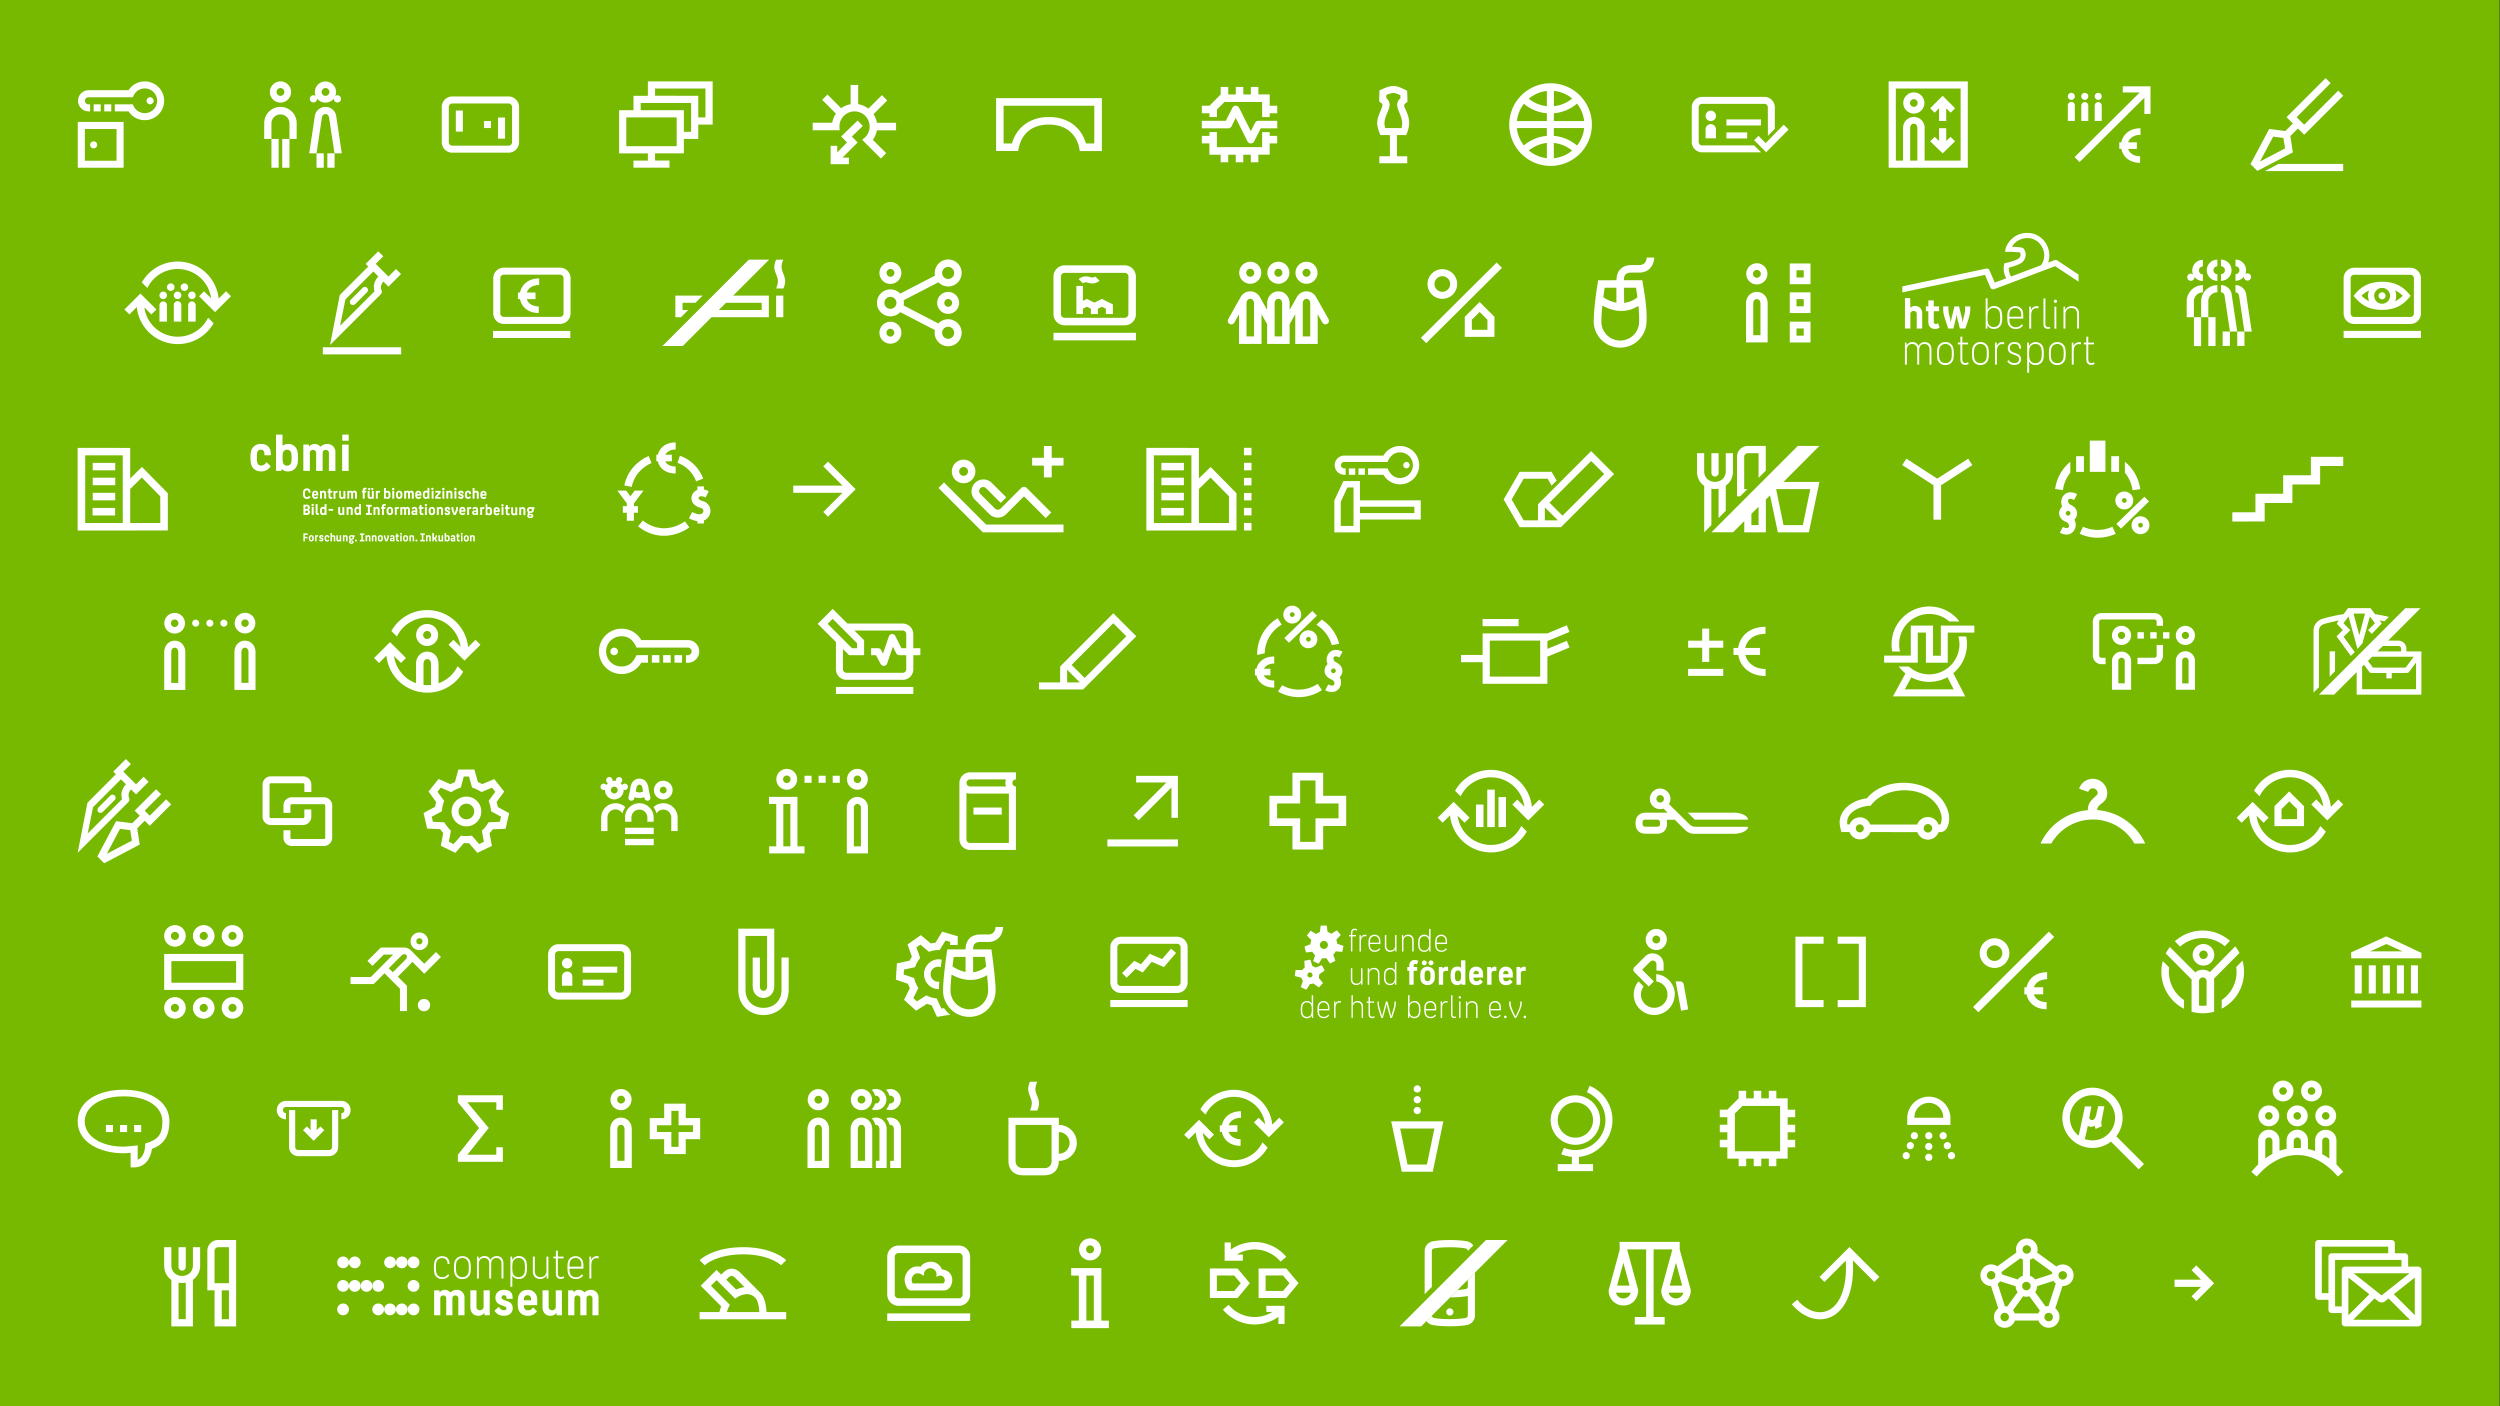 <svg xmlns="http://www.w3.org/2000/svg" xmlns:xlink="http://www.w3.org/1999/xlink" width="1920" height="1080" viewBox="0 0 1920 1080"><rect x="0" y="0" width="1920" height="1080" fill="#333333" stroke="none"/><defs><clipPath id="a"><rect x="-0.34" y="-0.03" width="1920" height="1080" fill="none"/></clipPath></defs><rect x="-0.34" y="-0.03" width="1920" height="1080" fill="#76b900"/><g clip-path="url(#a)"><path d="M724.51,985.66H700.89a5.55,5.55,0,0,1-.7-2.91c0-2.73,2.76-6.37,7.31-4.14a5.05,5.05,0,0,1,1.12.79c.31.28,1.1.46,1-.46a4.81,4.81,0,0,1,.09-1.43,5,5,0,0,1,4.73-3.54,4.76,4.76,0,0,1,4.83,4.63,5.19,5.19,0,0,1-.19,1.22c-.13.68.57.66.74.55a2.41,2.41,0,0,1,.53-.32c4.34-1.81,6.79,3.37,4.11,5.61m-1.07-10.75a9.24,9.24,0,0,0-7-5.8c-3.07-.46-7.6.63-9.39,3.82-7.69-1.86-12.25,5.12-12.25,9.82,0,2.23,1.46,8.33,4.88,8.33h25.69c6.75-.24,9.9-14.82-1.9-16.17m15.85,19.28a2.9,2.9,0,0,1-2.9,2.9H690.08a2.9,2.9,0,0,1-2.9-2.9V965.25a2.9,2.9,0,0,1,2.9-2.9h46.31a2.9,2.9,0,0,1,2.9,2.9Zm5.79,0V965.25a8.69,8.69,0,0,0-8.69-8.69H690.08a8.69,8.69,0,0,0-8.69,8.69v28.94a8.69,8.69,0,0,0,8.69,8.69h46.31a8.69,8.69,0,0,0,8.69-8.69m0,14.48H681.39v5.79h63.69Z" fill="#fff"/><path d="M1243.84,953.77H1290v5.77H1290l8.46,31,.1.81a12,12,0,0,1-.23,1.78c-1.1,5.55-5,9.49-11.13,9.49a11.29,11.29,0,0,1-11.36-11.26l.09-.82,8.46-31h-14.42v51.94h8.51v5.77h-23v-5.77h8.77V959.54h-14.61l8.45,31,.1.81a12,12,0,0,1-.23,1.78c-1.1,5.55-5,9.48-11.13,9.48a11.28,11.28,0,0,1-11.36-11.25l.09-.82,8.46-31h-.08Zm7.67,33.59-4.78-17.56-4.79,17.56Zm-10.45,5.41a5.84,5.84,0,0,0,11.34,0Zm40.42,0a5.84,5.84,0,0,0,11.34,0Zm10.46-5.41-4.79-17.56-4.79,17.56Z" fill="#fff"/><path d="M972,979.56h13.31l5,5.93-4.94,5.94H972Zm-5.4,17.28h21.25l9.45-11.34-9.47-11.33H966.6Zm-23,5.25-4.42,3.69a31.66,31.66,0,0,0,42.62,5.6v5.45h4.75v-14h-14v4.75h4.65a25.91,25.91,0,0,1-33.57-5.45m4.25-22.53,5,5.93-5,5.94H934.57V979.56Zm2.53-5.4H929.18v22.68h21.24l9.45-11.34Zm33.05-5.23,4.42-3.69a31.66,31.66,0,0,0-42.62-5.6v-5.45h-4.75v14h14v-4.75h-4.65a25.91,25.91,0,0,1,33.57,5.45" fill="#fff"/><path d="M1564.5,961.94l7.27,5.28,7.55,5.49a8.3,8.3,0,1,1,4.86,15H1584l-2.76,8.51-2.8,8.6a8.29,8.29,0,1,1-12.85,9.33h-18.1a8.29,8.29,0,1,1-12.82-9.32l-2.8-8.61-2.78-8.57a8.29,8.29,0,1,1,4.87-15.11l7.34-5.34,7.35-5.34a8.3,8.3,0,1,1,15.89.06m11.71,15.2-7.62-5.54-7.27-5.28a8.47,8.47,0,0,1-2.34,1.14v12.33a8.37,8.37,0,0,1,3.93,2.86l13-4.19a9.35,9.35,0,0,1,.27-1.32m-3,26,2.79-8.58,2.84-8.74a8.55,8.55,0,0,1-1.78-2.06l-12.54,4a8.38,8.38,0,0,1-1.5,4.6l8,11.08a8.33,8.33,0,0,1,2.18-.33m-25.83,5.61h18.1a8.3,8.3,0,0,1,1.13-2.17l-8-11a8.28,8.28,0,0,1-4.83,0l-7.78,10.75a8.32,8.32,0,0,1,1.35,2.44M1534.19,986l2.79,8.57,2.8,8.63a9,9,0,0,1,1.73.22l8-11a8.38,8.38,0,0,1-1.5-4.6L1536.1,984a8.15,8.15,0,0,1-1.91,2m-5-9.87a3.25,3.25,0,1,0,3.25,3.25,3.25,3.25,0,0,0-3.25-3.25m7.92.79a8.38,8.38,0,0,1,.35,1.82l12.17,3.91a8.37,8.37,0,0,1,3.93-2.86V967.26a7.9,7.9,0,0,1-1.81-1l-7.32,5.32Zm2.48,31.33a3.25,3.25,0,1,0,3.25,3.24,3.24,3.24,0,0,0-3.25-3.24m33.78,0a3.25,3.25,0,1,0,3.25,3.25,3.24,3.24,0,0,0-3.25-3.25m-16.82-51.92a3.25,3.25,0,1,0,3.25,3.24,3.24,3.24,0,0,0-3.25-3.24m27.62,19.91a3.25,3.25,0,1,0,3.25,3.25,3.24,3.24,0,0,0-3.25-3.25m-27.9,8.2a3.25,3.25,0,1,0,3.24,3.24,3.24,3.24,0,0,0-3.24-3.24" fill="#fff"/><path d="M558.24,1007.67a29.7,29.7,0,0,1,1.42-3.82l.85-1.77L546,987.47l4.34-4.34,14.25,14.25,1.89-1.25a15.35,15.35,0,0,1,4.91-1.94,8.77,8.77,0,0,1,8.25,2.14l.53.54c1.62,1.75,2.68,5.54,3,10.8Zm13.55-19.16c-.51.06-1,.14-1.55.25a21.18,21.18,0,0,0-4.85,1.64l-7.6-7.6,1.2-1.19c1.18-1.19,2.21-1.77,3-1.73a4.94,4.94,0,0,1,2.87,1.74Zm-19.29,19.16H537.32v5.54H603.8v-5.54H588.71c-.43-6.91-2-11.82-4.56-14.6-.24-.26-.49-.51-.74-.74L568.83,977.7c-2.15-2.15-4.29-3.25-6.54-3.35-2.46-.12-4.89,1-7.22,3.34l-1.19,1.2-3.59-3.59-12.16,12.16,15.76,15.82a36.26,36.26,0,0,0-1.39,4.39m51.32-39.83c-.41-.41-10.2-10-32.94-10h0c-23.36,0-33.16,9.62-33.56,10l3.93,3.9c.08-.08,8.56-8.39,29.63-8.39h0c20.23,0,28.93,8.32,29,8.4l2-2Z" fill="#fff"/><path d="M333.56,977.53a18.69,18.69,0,0,1-.28-4,19.28,19.28,0,0,1,.28-4,5.77,5.77,0,0,1,5.94-4.76c3.23,0,5,1.63,5.51,4a8.73,8.73,0,0,1,.21,2h-1.47a6.27,6.27,0,0,0-.17-1.53,3.81,3.81,0,0,0-4.11-3A4.3,4.3,0,0,0,335,970a20.74,20.74,0,0,0-.2,3.51,21.89,21.89,0,0,0,.2,3.29c.48,2.55,2.11,4.08,4.59,4.08a5,5,0,0,0,4.46-2.34l1,1a6.45,6.45,0,0,1-5.51,2.72,5.72,5.72,0,0,1-6-4.73" fill="#fff"/><path d="M359.84,977a20.68,20.68,0,0,0,.2-3.5,19.54,19.54,0,0,0-.24-3.61,4.79,4.79,0,0,0-9.38.07,19.44,19.44,0,0,0-.24,3.54,19.77,19.77,0,0,0,.24,3.43,4.45,4.45,0,0,0,4.69,3.91,4.54,4.54,0,0,0,4.73-3.84m-10.88.54a19.17,19.17,0,0,1-.27-4,19.38,19.38,0,0,1,.27-4,6,6,0,0,1,6.18-4.76,5.86,5.86,0,0,1,6.12,4.83,20.7,20.7,0,0,1,.31,4,20.27,20.27,0,0,1-.27,4,6,6,0,0,1-6.19,4.73,5.9,5.9,0,0,1-6.15-4.73" fill="#fff"/><path d="M367.79,981.92H366.3V965.06h1.25l.11,2.24a4.64,4.64,0,0,1,4.55-2.62,4.54,4.54,0,0,1,4.49,3,5.07,5.07,0,0,1,4.76-3c3,0,5.17,1.9,5.17,5.47v11.77h-1.47V970.63c0-3.09-1.59-4.49-3.94-4.49s-4,1.4-4,4.42v11.36h-1.5V970.63c0-3.09-1.53-4.49-4-4.49-2.18,0-3.95,1.4-3.95,4.42Z" fill="#fff"/><path d="M393.67,970.05a28.44,28.44,0,0,0,0,6.9,4.38,4.38,0,0,0,4.55,3.88,4.49,4.49,0,0,0,4.66-3.67,20.35,20.35,0,0,0,.27-3.67,17.89,17.89,0,0,0-.27-3.68,4.47,4.47,0,0,0-4.66-3.67,4.38,4.38,0,0,0-4.55,3.91m-.21,9.45v8.71H392V965.05h1.32l.14,2.76a5.25,5.25,0,0,1,5.1-3.13,5.7,5.7,0,0,1,5.81,4.66,17,17,0,0,1,.34,4.15,19.67,19.67,0,0,1-.34,4.11,5.72,5.72,0,0,1-5.95,4.66,5,5,0,0,1-4.93-2.76" fill="#fff"/><path d="M419.74,979.4a5.17,5.17,0,0,1-5,2.86c-3.26,0-5.51-2.08-5.51-6V965.06h1.5v10.77c0,3.33,1.53,5,4.42,5,2.52,0,4.52-1.64,4.52-4.76v-11h1.5v16.86h-1.26Z" fill="#fff"/><path d="M430.62,982.19c-2.34,0-3.7-1.4-3.7-4.32V966.45H425v-1.4h1.94V960.5h1.49v4.55h4.39v1.4h-4.39v11.32c0,2.17.89,3,2.38,3a3.2,3.2,0,0,0,2-.68l.54,1.29a4.28,4.28,0,0,1-2.72.82" fill="#fff"/><path d="M437.36,972.81h9.14v-.58a15.5,15.5,0,0,0-.1-2.25,4.32,4.32,0,0,0-4.42-3.87,4.26,4.26,0,0,0-4.42,3.87,16.07,16.07,0,0,0-.2,2.83m4.89,9.45a5.84,5.84,0,0,1-6.12-4.73,17.59,17.59,0,0,1-.3-4,19.38,19.38,0,0,1,.27-4,5.78,5.78,0,0,1,5.95-4.76,5.68,5.68,0,0,1,5.81,4.9,13.46,13.46,0,0,1,.2,2.65c0,.61,0,1.29-.06,2H437.36a21.21,21.21,0,0,0,.23,2.79,4.44,4.44,0,0,0,4.69,3.81,5,5,0,0,0,4.53-2.31l1.05,1a6.62,6.62,0,0,1-5.61,2.72" fill="#fff"/><path d="M452.66,981.92V965.06h1.25l.14,2.68a4.34,4.34,0,0,1,4.45-3,6.27,6.27,0,0,1,1.23.1v1.56a7.75,7.75,0,0,0-1.74-.13c-2.21,0-3.84,1.56-3.84,5.57v10.1Z" fill="#fff"/><path d="M338.17,1010.14h-4.74V991h4l.19,1.49a5.32,5.32,0,0,1,8.26.12,7,7,0,0,1,4.78-2,5.8,5.8,0,0,1,6.08,6v13.54H352v-13a2.16,2.16,0,0,0-2.3-2.22,2.13,2.13,0,0,0-2.26,2.22v13h-4.74v-13a2.16,2.16,0,0,0-2.25-2.22,2.14,2.14,0,0,0-2.3,2.22Z" fill="#fff"/><path d="M371.87,1008.3a5.26,5.26,0,0,1-4.44,2.22c-3.86,0-6.19-2.64-6.19-6.58V991h4.7v12.43a2.49,2.49,0,0,0,2.68,2.8,2.65,2.65,0,0,0,2.79-2.8V991h4.7v19.13h-4Z" fill="#fff"/><path d="M389,999.08c2.76,1,4.78,2.14,4.78,5.74,0,3.33-2.71,5.7-6.69,5.7-3.56,0-6.2-1.57-7.31-4.06l3.37-2.79c1,1.57,2.14,2.6,4,2.6,1,0,1.79-.42,1.79-1.34s-.65-1.33-2.29-1.95l-1.49-.53c-3.52-1.3-4.67-3-4.67-6,0-3.36,2.79-5.89,6.62-5.89,4.59,0,6.58,2.37,6.58,6a7.16,7.16,0,0,1,0,.92H389a3,3,0,0,0,0-.58c0-1.76-1-2.14-2-2.14a1.69,1.69,0,0,0-1.83,1.68c0,1,.8,1.53,2.37,2.11Z" fill="#fff"/><path d="M402.39,997.29a6.89,6.89,0,0,0-.11,1.33h5.66a7.81,7.81,0,0,0-.08-1.33,2.57,2.57,0,0,0-2.71-2.53c-1.69,0-2.49.92-2.76,2.53m9.95-1.15a13.19,13.19,0,0,1,.26,3.25c0,.84,0,1.83,0,3H402.28a7.09,7.09,0,0,0,.11,1.3,2.86,2.86,0,0,0,3.06,2.6,4.09,4.09,0,0,0,3.9-2.25l3.06,2.94a8.11,8.11,0,0,1-7,3.56c-4.1,0-6.66-2.33-7.46-5.55a28,28,0,0,1,0-8.83,7,7,0,0,1,7.3-5.55,6.91,6.91,0,0,1,7.12,5.55" fill="#fff"/><path d="M427.29,1008.3a5.26,5.26,0,0,1-4.44,2.22c-3.86,0-6.19-2.64-6.19-6.58V991h4.7v12.43a2.49,2.49,0,0,0,2.68,2.8,2.65,2.65,0,0,0,2.79-2.8V991h4.71v19.13h-4Z" fill="#fff"/><path d="M441.1,1010.14h-4.74V991h4l.19,1.49a5.32,5.32,0,0,1,8.26.12,7,7,0,0,1,4.78-2,5.8,5.8,0,0,1,6.08,6v13.54H455v-13a2.16,2.16,0,0,0-2.3-2.22,2.13,2.13,0,0,0-2.26,2.22v13h-4.74v-13a2.16,2.16,0,0,0-2.25-2.22,2.14,2.14,0,0,0-2.3,2.22Z" fill="#fff"/><path d="M268,969.51a4.51,4.51,0,1,1-4.51-4.52,4.51,4.51,0,0,1,4.51,4.52" fill="#fff"/><path d="M277,969.51a4.52,4.52,0,1,1-4.51-4.52,4.51,4.51,0,0,1,4.51,4.52" fill="#fff"/><path d="M304.06,969.51a4.51,4.51,0,1,1-4.51-4.52,4.51,4.51,0,0,1,4.51,4.52" fill="#fff"/><path d="M313.09,969.51a4.52,4.52,0,1,1-4.51-4.52,4.51,4.51,0,0,1,4.51,4.52" fill="#fff"/><path d="M322.12,969.51a4.52,4.52,0,1,1-4.51-4.52,4.51,4.51,0,0,1,4.51,4.52" fill="#fff"/><path d="M268,987.56a4.51,4.51,0,1,1-4.51-4.51,4.51,4.51,0,0,1,4.51,4.51" fill="#fff"/><path d="M277,987.56a4.52,4.52,0,1,1-4.51-4.51,4.51,4.51,0,0,1,4.51,4.51" fill="#fff"/><path d="M286,987.56a4.52,4.52,0,1,1-4.51-4.51,4.51,4.51,0,0,1,4.51,4.51" fill="#fff"/><path d="M295,987.56a4.52,4.52,0,1,1-4.52-4.51,4.51,4.51,0,0,1,4.52,4.51" fill="#fff"/><path d="M322.12,987.56a4.52,4.52,0,1,1-4.51-4.51,4.51,4.51,0,0,1,4.51,4.51" fill="#fff"/><path d="M268,1005.62a4.51,4.51,0,1,1-4.51-4.52,4.51,4.51,0,0,1,4.51,4.52" fill="#fff"/><path d="M313.09,1005.62a4.52,4.52,0,1,1-4.51-4.52,4.51,4.51,0,0,1,4.51,4.52" fill="#fff"/><path d="M295,1005.62a4.52,4.52,0,1,1-4.52-4.52,4.51,4.51,0,0,1,4.52,4.52" fill="#fff"/><path d="M304.06,1005.62a4.51,4.51,0,1,1-4.51-4.52,4.51,4.51,0,0,1,4.51,4.52" fill="#fff"/><path d="M322.12,1005.62a4.52,4.52,0,1,1-4.51-4.52,4.51,4.51,0,0,1,4.51,4.52" fill="#fff"/></g><polygon points="1690.37 988.32 1670.05 988.32 1670.05 982.79 1690.37 982.79 1683.09 975.48 1686.75 971.82 1700.46 985.55 1686.78 999.2 1683.11 995.54 1690.37 988.32" fill="#fff"/><path d="M822.66,973.9v5.76h5.9v34.56H822.8V1020h28.8v-5.76h-5.76V973.9Zm11.67,40.31V979.66h5.73v34.55Z" fill="#fff"/><g clip-path="url(#a)"><path d="M837.18,951.05a8.46,8.46,0,1,1-8.46,8.46,8.46,8.46,0,0,1,8.46-8.46m0,5.4a3.06,3.06,0,1,0,3.06,3.06,3.06,3.06,0,0,0-3.06-3.06" fill="#fff"/><path d="M142.66,957.87l0,15.2a2.8,2.8,0,0,1-2.79,2.77,2.77,2.77,0,0,1-2.76-2.77v-15.2Z" fill="#fff"/><path d="M153.71,957.87v13.82a12.94,12.94,0,0,1-5.54,11.18v35.81H131.6V982.93c-3.28-2.22-5.53-6-5.53-11.24V957.87h5.53v13.82c0,10.95,16.57,10.92,16.57,0V957.87Zm-11.05,27.25a16.3,16.3,0,0,1-5.53,0v28h5.53Z" fill="#fff"/><path d="M181.35,952.34v66.34H164.77V991h-5.53v-30.4a8.3,8.3,0,0,1,8.29-8.3Zm-5.53,33.17V957.87h-8.29a2.76,2.76,0,0,0-2.76,2.77v24.87Zm-5.53,27.64h5.53V991h-5.53Z" fill="#fff"/><path d="M1854.56,1010.05l-16.1-16.1,16.1-12.8Zm-47.28,3.52,16.39-16.39,1.76,1.39.9.73a5.62,5.62,0,0,0,2.68,1,4.46,4.46,0,0,0,2.83-1l2-1.63.56-.45,16.43,16.43Zm-3.73-32.39,16.1,12.8-16.1,16.11Zm-10.21,22.15V967.62h51v5.14H1801a2.56,2.56,0,0,0-2.55,2.56v28Zm-10.2-10.18v-35.7h51v5.07h-43.36a2.56,2.56,0,0,0-2.55,2.55v28.08Zm67.35-15.28-21.46,17-21.45-17h42.91Zm8.43-4.36a2.62,2.62,0,0,0-1.81-.75h-7.66v-7.69a2.54,2.54,0,0,0-2.55-2.55h-7.65V954.9a2.56,2.56,0,0,0-2.55-2.56h-56.12a2.56,2.56,0,0,0-2.55,2.56v40.8a2.56,2.56,0,0,0,2.55,2.56h7.66v7.62a2.56,2.56,0,0,0,2.55,2.55h7.66v7.69a2.56,2.56,0,0,0,2.55,2.56h56.11a2.62,2.62,0,0,0,1.81-.75,2.59,2.59,0,0,0,.74-1.81v-40.8a2.59,2.59,0,0,0-.74-1.81" fill="#fff"/><path d="M1116.23,1007.56a2.77,2.77,0,1,1-2.77-2.76,2.77,2.77,0,0,1,2.77,2.76" fill="#fff"/><path d="M1127.28,982.85v5.42a2.28,2.28,0,0,1-1.22,1.61,41.86,41.86,0,0,1-6.61.8l-5.7,5.7c8.33,0,12.62-.9,13.53-1.11v15.2a2.3,2.3,0,0,1-1.22,1.61c-.33.08-4.33,1-12.6,1s-12.27-.9-12.6-1a2.3,2.3,0,0,1-1.22-1.59l-4.1,4.11a7.34,7.34,0,0,0,3.91,2.83s4.34,1.15,14,1.15,14-1.15,14-1.15a7.62,7.62,0,0,0,5.34-7V977.32Zm-27.64,5.42V960.54a2.33,2.33,0,0,1,1.24-1.64c.34-.08,4.33-1,12.58-1s12.24.92,12.58,1a2.33,2.33,0,0,1,1.24,1.64v.18l4.19-4.19a7.37,7.37,0,0,0-4-3s-4.34-1.19-14-1.19-14,1.19-14,1.19a7.66,7.66,0,0,0-5.33,7v33.35l5.54-5.54a.19.19,0,0,1,0-.08" fill="#fff"/></g><polygon points="1074.87 1018.67 1091.46 1018.67 1157.79 952.34 1141.21 952.34 1074.87 1018.67" fill="#fff"/><g clip-path="url(#a)"><path d="M1439.49,984.55,1423,968a88.82,88.82,0,0,1,0,10.72c-1.58,27.37-17.23,38.49-32.58,33.26-4.93-1.68-9.83-5-14.28-10.31l4.15-3.48a27.93,27.93,0,0,0,11,8.34c11.72,4.55,24.32-3,26.23-27.43a87.23,87.23,0,0,0,0-10.88l-16.32,16.32-3.83-3.83,23-23,23,23Z" fill="#fff"/><path d="M756.42,734.88c.37,2.75.67,5.21.94,7.42a19.11,19.11,0,0,1-10,4.39V734.88Zm2.47,25.29v.3A14.65,14.65,0,0,1,754.56,771,14.45,14.45,0,0,1,730,760.49v-.18h0c0-.8,0-2.57.35-6.81.12-1.4.27-3.06.48-5q1.26.72,2.76,1.41a28.57,28.57,0,0,0,11.71,2.7,24,24,0,0,0,12.77-3.73c.76,7.4.8,10.32.8,11.33m-26.4-25.29h9.09v11.56a25.44,25.44,0,0,1-5.59-1.81,32.13,32.13,0,0,1-4.43-2.49c.27-2.17.57-4.58.93-7.26m32.14-23h0a7.89,7.89,0,0,1-.92,3.3,4.7,4.7,0,0,1-1.58,1.68,6.09,6.09,0,0,1-3.26.77H753.1a14.82,14.82,0,0,0-4.69.69,9.35,9.35,0,0,0-5.2,4.09,12.9,12.9,0,0,0-1.63,6.7H727.47l-.34,2.48c-1.43,10.34-2.14,17.06-2.5,21.42s-.36,6.41-.37,7.21v.26a20.18,20.18,0,0,0,34.35,14.64,20.52,20.52,0,0,0,6-14.66v-.3c0-1.93-.12-8.32-2.85-28.56l-.34-2.49H747.34a9.25,9.25,0,0,1,.39-2.83,3.58,3.58,0,0,1,1.59-2.08,7.3,7.3,0,0,1,3.78-.81h5.77a11.64,11.64,0,0,0,6.59-1.83,10.27,10.27,0,0,0,2.93-3,12.73,12.73,0,0,0,1.75-4.47,12.26,12.26,0,0,0,.25-2.21Zm-39.55,62.33-2.06.34-3.57-7.79-1.55-.23a18.73,18.73,0,0,1-5.06-1.48l-1.42-.65-7.2,4.6-2.77-2.49,3.86-7.69-.78-1.35a18.08,18.08,0,0,1-2-4.81l-.38-1.53-8.11-2.78.23-3.73,8.47-1.84.56-1.43a18.7,18.7,0,0,1,2.48-4.39l.94-1.24-2.88-8.19,3-2.13,6.64,5.55,1.5-.47a18.42,18.42,0,0,1,5.11-.86l1.57,0,4.55-7.37,3.56,1.06-.05,2.42h5.76l.14-6.71-12-3.53L718.45,724a23.84,23.84,0,0,0-3.56.6l-7.66-6.4L697,725.33l3.32,9.44a25.84,25.84,0,0,0-1.71,3l-9.78,2.12L688,752.38l9.37,3.21a23.62,23.62,0,0,0,1.38,3.39l-4.45,8.87,9.27,8.39,8.32-5.33a24.62,24.62,0,0,0,3.56,1.05l4.13,9,10.2-1.67a22.35,22.35,0,0,1-4.74-5.06m-7.84-30.76a5.67,5.67,0,0,1,3.29-1,5.91,5.91,0,0,1,2.05.37c.21-1.77.44-3.69.71-5.8a11.64,11.64,0,0,0-2.76-.33,11.52,11.52,0,0,0,0,23h0l.61,0c0-1.21.1-3,.31-5.81a5.62,5.62,0,0,1-.92.07,5.75,5.75,0,0,1-3.31-10.47" fill="#fff"/><path d="M1556.42,758.21h-1.72v5.42h1.7c1.16,6.08,6.31,11.45,15.4,11.45v-5.42c-5.42,0-8.71-2.72-9.84-6h7.21v-5.42H1562c1.17-3.36,4.56-6.15,10.19-6.15v-5.42c-9.32,0-14.56,5.44-15.75,11.57M1537.78,732a6,6,0,1,1-6-6,6,6,0,0,1,6,6m5.42,0a11.39,11.39,0,1,0-11.39,11.39A11.38,11.38,0,0,0,1543.2,732m34.41-12.42-4.08-4.1-58.22,57.85,4.08,4.11Z" fill="#fff"/><path d="M1665.93,743l-4.9-4.89a31.82,31.82,0,0,0,16.31,36.62v-6.68a25.94,25.94,0,0,1-11.63-21.65,25.44,25.44,0,0,1,.22-3.4m42.69-16.28,4-4.14a31.73,31.73,0,0,0-42.33.34l4.09,4.08a26,26,0,0,1,34.21-.28M1692.27,730a3.25,3.25,0,1,1-3.24,3.25,3.25,3.25,0,0,1,3.24-3.25m0-5a8.3,8.3,0,1,0,8.3,8.3,8.3,8.3,0,0,0-8.3-8.3m2.39,47.27a26.65,26.65,0,0,1-3,.17,25.66,25.66,0,0,1-2.79-.15V753.36a2.89,2.89,0,0,1,5.77,0Zm5.62-20.6,19.64-19.82a33,33,0,0,0-3.23-5.07l-19.47,19.79a8.73,8.73,0,0,0-5.41-1.8,8.53,8.53,0,0,0-5.85,2.07l-19.49-19.56a32,32,0,0,0-3.14,5l19.88,20a7.37,7.37,0,0,0-.09,1.12V777a31.76,31.76,0,0,0,8.56,1.17c1,0,2,0,3-.13a29.82,29.82,0,0,0,5.78-1.09l0,0,0-23.57a9.85,9.85,0,0,0-.15-1.73m23.14-5.2a31.72,31.72,0,0,0-1.22-8.72l-4.82,5a27.39,27.39,0,0,1,.27,3.76,25.91,25.91,0,0,1-11.43,21.51l0,6.69a31.71,31.71,0,0,0,17.17-28.2" fill="#fff"/><path d="M893.92,742.73l9.3-10.86-3.84-3.29-6.89,8L883,732.55l-6.67,8-5.24-2.62-9.38,9.39,3.57,3.58,6.81-6.81,5.56,2.78,6.83-8.19Zm12.78,11.79a2.7,2.7,0,0,1-2.7,2.7H860.82a2.7,2.7,0,0,1-2.7-2.7v-27a2.7,2.7,0,0,1,2.7-2.7H904a2.7,2.7,0,0,1,2.7,2.7Zm5.4,0v-27a8.1,8.1,0,0,0-8.1-8.1H860.82a8.09,8.09,0,0,0-8.1,8.1v27a8.09,8.09,0,0,0,8.1,8.09H904a8.1,8.1,0,0,0,8.1-8.09m0,13.49H852.72v5.4H912.1Z" fill="#fff"/><path d="M1820.64,730.39c.37-.13.87-.3,1.43-.53l10.64-4.87,10.64,4.87c.56.23,1.06.4,1.43.53s.27.25.06.24a8.87,8.87,0,0,0-1,0h-22.28a9.06,9.06,0,0,0-1,0c-.2,0-.39-.08.06-.24M1805.75,736h53.91v-4.16l-27-12.74-27,12.34Zm8.07,27V741.36h-5.4V763Zm10.79-21.61h-5.4V763h5.4Zm10.82,0H1830V763h5.4Zm10.8,0h-5.4V763h5.4Zm10.75,0h-5.4v21.55h5.4Zm2.68,27h-53.91v5.39h53.91Z" fill="#fff"/><path d="M322.28,768.59a4.74,4.74,0,1,0,6.71,0,4.74,4.74,0,0,0-6.71,0m1.48-44a2.37,2.37,0,1,1,0-3.36,2.38,2.38,0,0,1,0,3.36m3.12,3.11a6.78,6.78,0,1,0-9.59,0,6.78,6.78,0,0,0,9.59,0M311.41,737l-9.7,9.7-3.1-3.09,9.68-9.69c2.76-2.76,5.88.32,3.12,3.08m27.23-2-3.83-3.84-9,9-10.25-10.24a7.16,7.16,0,0,0-5.21-2.23h-17.9L282.2,738l3.83,3.83,8.69-8.69h7.19l-17.14,17.21H269.2v5.42H287l8.3-8.28,11.87,11.9V776.5h5.42V757.13l-7.06-7.06,9.48-9.48a10,10,0,0,0,1.56-2l9.26,9.26Z" fill="#fff"/></g><path d="M1378.87,773.47h21.64v-5.42h-16.23V724.78h16.23v-5.41h-21.64Zm54.11,0v-54.1h-21.64v5.41h16.23v43.27h-16.23v5.42Z" fill="#fff"/><g clip-path="url(#a)"><path d="M1155.12,781a1,1,0,1,0,.94-1,1,1,0,0,0-.94,1m-10.41-6.09a12.38,12.38,0,0,1,.16-2.12,3.19,3.19,0,0,1,3.31-2.9,3.26,3.26,0,0,1,3.32,2.9,12.41,12.41,0,0,1,.07,1.69v.43Zm-.94-2.53a14.66,14.66,0,0,0-.2,3,12.73,12.73,0,0,0,.23,3,4.38,4.38,0,0,0,4.59,3.55,5,5,0,0,0,4.2-2l-.79-.77a3.77,3.77,0,0,1-3.39,1.74,3.33,3.33,0,0,1-3.52-2.86,16.81,16.81,0,0,1-.18-2.09h8c0-.54.06-1,.06-1.5a10.33,10.33,0,0,0-.16-2,4.25,4.25,0,0,0-4.36-3.67,4.34,4.34,0,0,0-4.46,3.56m-22.11-3.28h-1.1v12.64h1.1Zm-1.45-3.09a.92.92,0,0,0,.92.92.92.92,0,1,0-.92-.92m-4.72-1.66h-1.12v14.79a4.07,4.07,0,0,0,.23,1.4,2.27,2.27,0,0,0,2.39,1.38,3.59,3.59,0,0,0,1.13-.15v-1.07a3.37,3.37,0,0,1-1,.13,1.48,1.48,0,0,1-1.43-.64,2.35,2.35,0,0,1-.2-1.07Zm-8.08,4.75h-1v12.64h1.13v-7.57c0-3,1.22-4.18,2.88-4.18a5.53,5.53,0,0,1,1.3.1v-1.17a4.62,4.62,0,0,0-.92-.08,3.27,3.27,0,0,0-3.34,2.27ZM1095,774.93a11.44,11.44,0,0,1,.16-2.12,3.19,3.19,0,0,1,3.31-2.9,3.26,3.26,0,0,1,3.32,2.9,12.41,12.41,0,0,1,.07,1.69v.43Zm-.94-2.53a14.66,14.66,0,0,0-.2,3,12.73,12.73,0,0,0,.23,3,4.37,4.37,0,0,0,4.58,3.55,5,5,0,0,0,4.21-2l-.79-.77a3.77,3.77,0,0,1-3.39,1.74,3.33,3.33,0,0,1-3.52-2.86A16.81,16.81,0,0,1,1095,776h8c0-.54.06-1,.06-1.5a10.33,10.33,0,0,0-.16-2,4.25,4.25,0,0,0-4.36-3.67,4.33,4.33,0,0,0-4.46,3.56m-11.58,3a15.21,15.21,0,0,1,.16-2.63,3.26,3.26,0,0,1,3.41-2.88,3.35,3.35,0,0,1,3.5,2.76,14.87,14.87,0,0,1,.2,2.75,13.6,13.6,0,0,1-.2,2.75,3.35,3.35,0,0,1-3.5,2.73,3.28,3.28,0,0,1-3.41-2.93,14.17,14.17,0,0,1-.16-2.55m0-11.07h-1.12v17.39h1l.1-2a3.74,3.74,0,0,0,3.72,2.27,4.36,4.36,0,0,0,4.46-3.5,12.55,12.55,0,0,0,.26-3.08,14.77,14.77,0,0,0-.26-3.09,4.27,4.27,0,0,0-4.36-3.51,4,4,0,0,0-3.8,2.21Zm-43.45,0h-1.12v17.39H1039v-8.23a3.27,3.27,0,0,1,3.37-3.6c2.14,0,3.34,1.23,3.34,3.65v8.18h1.12v-8.51c0-2.86-1.71-4.41-4.16-4.41a3.82,3.82,0,0,0-3.67,2.09Zm-.48-20.75h-1.12V752c0,2.93,1.68,4.49,4.13,4.49a3.88,3.88,0,0,0,3.77-2.14l.1,1.88h.95V743.62h-1.13v8.23a3.26,3.26,0,0,1-3.39,3.57c-2.16,0-3.31-1.22-3.31-3.72Zm-13.06,25.5h-.94v12.64h1.12v-7.57c0-3,1.22-4.18,2.88-4.18a5.43,5.43,0,0,1,1.3.1v-1.17a4.45,4.45,0,0,0-.92-.08,3.27,3.27,0,0,0-3.34,2.27ZM1013,774.93a12.5,12.5,0,0,1,.15-2.12,3.19,3.19,0,0,1,3.32-2.9,3.24,3.24,0,0,1,3.31,2.9,10.87,10.87,0,0,1,.08,1.69v.43Zm-1-2.53a15.39,15.39,0,0,0-.2,3,13.27,13.27,0,0,0,.23,3,4.38,4.38,0,0,0,4.59,3.55,5,5,0,0,0,4.21-2l-.79-.77a3.78,3.78,0,0,1-3.39,1.74,3.32,3.32,0,0,1-3.52-2.86A13.69,13.69,0,0,1,1013,776h8c0-.54,0-1,0-1.5a10.46,10.46,0,0,0-.15-2,4.26,4.26,0,0,0-4.36-3.67,4.34,4.34,0,0,0-4.47,3.56m-11.9,3a14.87,14.87,0,0,1,.2-2.75,3.33,3.33,0,0,1,3.49-2.76,3.29,3.29,0,0,1,3.42,2.88,15.33,15.33,0,0,1,.15,2.63,13.58,13.58,0,0,1-.18,2.55,3.28,3.28,0,0,1-3.39,3,3.35,3.35,0,0,1-3.49-2.76,12.91,12.91,0,0,1-.2-2.75m-.9-3.09a15.76,15.76,0,0,0-.23,3.09,13.74,13.74,0,0,0,.23,3.08,4.3,4.3,0,0,0,4.44,3.5,3.81,3.81,0,0,0,3.75-2.3l.1,2h1V764.37h-1.13v6.53a3.78,3.78,0,0,0-3.72-2.06,4.36,4.36,0,0,0-4.44,3.51m4.91-23.24a1.95,1.95,0,1,1,2.26,1.57,1.94,1.94,0,0,1-2.26-1.57M1002,737.83a.32.32,0,0,0-.26.33l.28,4.91a7.15,7.15,0,0,0-1.82,1.9l-4.91,0a.31.31,0,0,0-.32.27l-.55,4.06a.32.32,0,0,0,.24.35l4.75,1.25a6.84,6.84,0,0,0,1.25,2.32l-1.56,4.66a.33.33,0,0,0,.16.39L1003,760a.31.31,0,0,0,.4-.12l2.65-4.13a6.55,6.55,0,0,0,1.32-.12,7.53,7.53,0,0,0,1.28-.35l4,2.92a.27.27,0,0,0,.24.06.26.26,0,0,0,.17-.09l2.83-3a.32.32,0,0,0,0-.42l-3.12-3.8a6.74,6.74,0,0,0,.35-2.61l4-2.85a.33.33,0,0,0,.1-.41l-1.95-3.61a.31.31,0,0,0-.39-.14l-4.59,1.78a6.83,6.83,0,0,0-2.37-1.13l-1.47-4.7a.32.32,0,0,0-.36-.22Zm17.83-12.17a3,3,0,0,1-.87,2.19,3.08,3.08,0,0,1-2.16.94,3.08,3.08,0,0,1-2.26-5.22,3.08,3.08,0,0,1,5.29,2.09m11.08,5.1.85-4a.32.32,0,0,0-.2-.37L1027,724.8a10.17,10.17,0,0,0-.75-3.06l3.28-3.49a.32.32,0,0,0,0-.42l-2.6-3.16a.34.34,0,0,0-.42-.07l-4,2.55a10.35,10.35,0,0,0-2.89-1.36l-.68-4.7a.31.31,0,0,0-.32-.27l-4.1.07a.31.31,0,0,0-.31.28l-.52,4.68a10,10,0,0,0-2.92,1.44l-4-2.37a.32.32,0,0,0-.41.08l-2.51,3.25a.32.32,0,0,0,0,.41l3.29,3.29a10.25,10.25,0,0,0-.7,3.25l-4.32,1.66a.31.31,0,0,0-.19.37l1,4a.3.3,0,0,0,.34.24l4.59-.52a10.31,10.31,0,0,0,2.13,2.56l-1.39,4.42a.31.31,0,0,0,.16.38l3.73,1.72a.3.3,0,0,0,.39-.11l2.49-4a11.51,11.51,0,0,0,1.57.1,9.51,9.51,0,0,0,1.7-.18l2.62,3.9a.32.32,0,0,0,.27.14.31.31,0,0,0,.13,0l3.67-1.85a.3.3,0,0,0,.15-.38l-1.57-4.48a10.07,10.07,0,0,0,1.94-2.54l4.75.39a.32.32,0,0,0,.33-.25m10.9-16,.49-.89a2.85,2.85,0,0,0-2-.64c-1.6,0-2.83,1-2.83,3.42v1.48h-1.45v1h1.45v11.6h1.13v-11.6h2.77v-1h-2.77v-1.46c0-1.73.68-2.37,1.7-2.37a2.18,2.18,0,0,1,1.48.46m6.3,4.26a5.43,5.43,0,0,1,1.3.1v-1.17a4.45,4.45,0,0,0-.92-.08,3.27,3.27,0,0,0-3.34,2.27l-.1-2h-.94v12.64h1.12v-7.57c0-3,1.22-4.18,2.88-4.18m2.93,50.11h-1.45v1h1.45v8.57c0,2.19,1,3.24,2.78,3.24a3.17,3.17,0,0,0,2-.62l-.41-1a2.34,2.34,0,0,1-1.5.51c-1.12,0-1.78-.62-1.78-2.25v-8.49h3.28v-1h-3.28V765.7h-1.13Zm.39-25.5h-1v12.64h1.12V748a3.27,3.27,0,0,1,3.37-3.6c2.17,0,3.37,1.23,3.37,3.65v8.18h1.12v-8.51c0-2.86-1.74-4.41-4.16-4.41a3.94,3.94,0,0,0-3.77,2.16Zm7.62-19.69h-6.86a12.5,12.5,0,0,1,.15-2.12,3.34,3.34,0,0,1,6.63,0,10.94,10.94,0,0,1,.08,1.69Zm1.12,1.07c0-.54,0-1,0-1.5a10.46,10.46,0,0,0-.15-2,4.25,4.25,0,0,0-4.36-3.67,4.33,4.33,0,0,0-4.46,3.56,14.57,14.57,0,0,0-.21,3,13.27,13.27,0,0,0,.23,3,4.38,4.38,0,0,0,4.59,3.55,5,5,0,0,0,4.21-2l-.79-.77a3.78,3.78,0,0,1-3.39,1.74,3.33,3.33,0,0,1-3.52-2.86,16.81,16.81,0,0,1-.18-2.09Zm4.23,44.12-2,7.72a30.54,30.54,0,0,0-.87,3.7h-.1c-.11-.87-.77-2.81-1.74-6a17,17,0,0,1-.69-4.41v-1h-1.09v1a17.48,17.48,0,0,0,.76,4.79c.56,1.79,1.48,4.8,2.2,6.81h1.24l1.92-7.09a29.53,29.53,0,0,0,.89-3.74h.08a31.7,31.7,0,0,0,.86,3.74l1.92,7.09h1.3c.71-2,1.65-5,2.21-6.81a17.71,17.71,0,0,0,.77-4.79v-1h-1.12v1a16.25,16.25,0,0,1-.69,4.41,52.38,52.38,0,0,0-1.74,6h-.07c0-.4-.49-2.19-.87-3.69l-2-7.75Zm-.38-19.18a14,14,0,0,1,.21-2.75,3.53,3.53,0,0,1,6.91.12,15.33,15.33,0,0,1,.15,2.63,13.58,13.58,0,0,1-.18,2.55,3.28,3.28,0,0,1-3.39,3,3.34,3.34,0,0,1-3.49-2.76,12.86,12.86,0,0,1-.21-2.75m-.89-3.09a15,15,0,0,0-.23,3.09,13.74,13.74,0,0,0,.23,3.08,4.3,4.3,0,0,0,4.44,3.5,3.82,3.82,0,0,0,3.75-2.3l.1,2h1V738.87h-1.12v6.53a3.79,3.79,0,0,0-3.72-2.06,4.35,4.35,0,0,0-4.44,3.51m8.44-16.09h.94V718.12h-1.12v8.23a3.26,3.26,0,0,1-3.39,3.57c-2.17,0-3.31-1.22-3.31-3.72v-8.08h-1.13v8.41c0,2.93,1.69,4.49,4.13,4.49a3.88,3.88,0,0,0,3.78-2.14Zm13,0h1.13v-8.51c0-2.86-1.74-4.41-4.16-4.41a3.94,3.94,0,0,0-3.77,2.16l-.11-1.88h-.94v12.64h1.12v-8.23a3.27,3.27,0,0,1,3.37-3.6c2.17,0,3.36,1.23,3.36,3.65Zm4.71,7.25a5.21,5.21,0,0,0-2.94-.76c-2.39,0-4,1.61-4,4.27v1.14h-1.52v2.94h1.52v10.66h3.34V745.6h2.7v-2.94h-2.7v-1a1.18,1.18,0,0,1,1.17-1.34,2.46,2.46,0,0,1,1.39.36Zm8.25-13.57a13.58,13.58,0,0,1-.18,2.55,3.28,3.28,0,0,1-3.39,3,3.34,3.34,0,0,1-3.49-2.76,12.86,12.86,0,0,1-.21-2.75,13.92,13.92,0,0,1,.21-2.75,3.53,3.53,0,0,1,6.91.12,16.35,16.35,0,0,1,.15,2.63m.13,6.32h1V713.37h-1.12v6.53a3.79,3.79,0,0,0-3.72-2.06,4.35,4.35,0,0,0-4.44,3.51,15,15,0,0,0-.23,3.09,13.74,13.74,0,0,0,.23,3.08,4.3,4.3,0,0,0,4.44,3.5,3.8,3.8,0,0,0,3.74-2.3Zm-3.81,6.79a1.86,1.86,0,0,0-1.9,1.85,1.9,1.9,0,0,0,1.9,1.9,1.94,1.94,0,0,0,1.91-1.9,1.9,1.9,0,0,0-1.91-1.85m7.1,1.85a1.9,1.9,0,0,0-1.9-1.85,1.87,1.87,0,0,0-1.91,1.85,1.91,1.91,0,0,0,1.91,1.9,1.94,1.94,0,0,0,1.9-1.9m-2.31,10a10.58,10.58,0,0,1-.19,2.44,2.07,2.07,0,0,1-2.1,1.64,2,2,0,0,1-2.09-1.72,12.88,12.88,0,0,1-.16-2.36,13.51,13.51,0,0,1,.16-2.4,2,2,0,0,1,2.09-1.71,2.06,2.06,0,0,1,2.1,1.63,11.05,11.05,0,0,1,.19,2.48m3.1,3.15a20.66,20.66,0,0,0,0-6.28,5.62,5.62,0,0,0-10.72,0,20.66,20.66,0,0,0,0,6.28,5.2,5.2,0,0,0,5.28,3.95,5.32,5.32,0,0,0,5.44-3.95m8.49-28.66h-6.86a12.5,12.5,0,0,1,.15-2.12,3.2,3.2,0,0,1,3.32-2.9,3.24,3.24,0,0,1,3.31,2.9,10.94,10.94,0,0,1,.08,1.69Zm1.12,1.07c0-.54,0-1,0-1.5a10.46,10.46,0,0,0-.15-2,4.26,4.26,0,0,0-4.36-3.67,4.33,4.33,0,0,0-4.46,3.56,14.57,14.57,0,0,0-.21,3,13.27,13.27,0,0,0,.23,3A4.38,4.38,0,0,0,1107,731a5,5,0,0,0,4.21-2l-.79-.77A3.78,3.78,0,0,1,1107,730a3.32,3.32,0,0,1-3.52-2.86,15.09,15.09,0,0,1-.18-2.09Zm-1,20.63a8.7,8.7,0,0,1,1.77.16V742.5a7.58,7.58,0,0,0-1.2-.08A3.12,3.12,0,0,0,1108,744l-.19-1.34H1105v13.6h3.34v-8.59a1.84,1.84,0,0,1,2-2m11.73,3.78a10.51,10.51,0,0,1-.14,2.2,2.18,2.18,0,0,1-2.2,1.93,2.14,2.14,0,0,1-2.18-1.93,22.06,22.06,0,0,1,0-4.4,2.12,2.12,0,0,1,2.18-1.91,2.17,2.17,0,0,1,2.2,1.91,10.66,10.66,0,0,1,.14,2.2m.54,6.85h2.8V737.52h-3.34v5.74a4.46,4.46,0,0,0-2.86-.89,4.76,4.76,0,0,0-4.87,3.86,14.63,14.63,0,0,0-.24,3.21,13.8,13.8,0,0,0,.24,3.12,4.75,4.75,0,0,0,4.73,4,4.49,4.49,0,0,0,3.38-1.34Zm8.05,12.58a4,4,0,0,0-3.78,2.16l-.1-1.88h-.94v12.64h1.12v-8.23a3.27,3.27,0,0,1,3.37-3.6c2.16,0,3.36,1.23,3.36,3.65v8.18h1.12v-8.51c0-2.86-1.73-4.41-4.15-4.41m5.06-20.76h-4a4.29,4.29,0,0,1,.09-1,2,2,0,0,1,3.89,0,7.48,7.48,0,0,1,0,1m3.29,2.66c0-.81,0-1.52,0-2.12a9.54,9.54,0,0,0-.19-2.31,4.91,4.91,0,0,0-5.06-3.94,5,5,0,0,0-5.2,3.94,20.66,20.66,0,0,0,0,6.28,5.11,5.11,0,0,0,5.31,3.95,5.78,5.78,0,0,0,5-2.53l-2.17-2.1a2.94,2.94,0,0,1-2.78,1.61,2,2,0,0,1-2.17-1.85,4.31,4.31,0,0,1-.09-.93Zm8.46-5.11a8.8,8.8,0,0,1,1.77.16V742.5a7.64,7.64,0,0,0-1.2-.08,3.15,3.15,0,0,0-2.86,1.58l-.19-1.34h-2.82v13.6h3.34v-8.59a1.84,1.84,0,0,1,2-2m11,2.45h-4a5.07,5.07,0,0,1,.08-1,2,2,0,0,1,3.89,0,5.53,5.53,0,0,1,.06,1m3.29,2.66c0-.81,0-1.52,0-2.12a9.54,9.54,0,0,0-.19-2.31,4.92,4.92,0,0,0-5.06-3.94,5,5,0,0,0-5.2,3.94,20.66,20.66,0,0,0,0,6.28,5.11,5.11,0,0,0,5.31,3.95,5.79,5.79,0,0,0,5-2.53l-2.18-2.1a2.91,2.91,0,0,1-2.77,1.61,2,2,0,0,1-2.18-1.85,5.12,5.12,0,0,1-.08-.93Zm5.22,23c-.84,2.5-2,4.44-3,6.86h-.11a72.13,72.13,0,0,1-3.06-6.86,11.74,11.74,0,0,1-.63-3.62v-1H1159v1a12,12,0,0,0,.77,4.13,58.16,58.16,0,0,0,3.52,7.47h1.12a65.44,65.44,0,0,0,3.52-7.47,11.76,11.76,0,0,0,.79-4.13v-1h-1.12v1a11.88,11.88,0,0,1-.64,3.62m3-28.15a8.67,8.67,0,0,1,1.76.16V742.5a7.47,7.47,0,0,0-1.19-.08,3.13,3.13,0,0,0-2.86,1.58l-.19-1.34h-2.83v13.6H1168v-8.59a1.84,1.84,0,0,1,2-2M1172.1,781a1,1,0,1,0-1,1,1,1,0,0,0,1-1" fill="#fff"/><path d="M1269.23,732.14a8.43,8.43,0,0,0-6.29,2.89l-7.7,7.7a2.76,2.76,0,0,0,0,3.91l11,11,3.91-3.91-9-9,6-6a3.08,3.08,0,0,1,2.16-1,2.76,2.76,0,0,1,2,.81,2.73,2.73,0,0,1,.82,2v4.94h5.53v-4.95a8.31,8.31,0,0,0-8.3-8.3m5.69-10.68a3,3,0,1,1-3-3,3,3,0,0,1,3,3m5.09,0a8.12,8.12,0,1,0-8.12,8.11,8.11,8.11,0,0,0,8.12-8.11m6.14,42.32A15.73,15.73,0,0,0,1272,748.14v5.57a10.2,10.2,0,1,1-9.68,3.91l-3.93-3.93a15.72,15.72,0,1,0,27.76,10.09m10.39,11.46L1293.11,756a2.77,2.77,0,0,0-2.72-2.28h-3.49l4.18,22.51Z" fill="#fff"/><path d="M156.47,715.67a3.11,3.11,0,1,1-3.1,3.11,3.11,3.11,0,0,1,3.1-3.11m0,11.4a8.29,8.29,0,1,0-8.29-8.29,8.29,8.29,0,0,0,8.29,8.29m-22.11-11.4a3.11,3.11,0,1,1-3.11,3.11,3.11,3.11,0,0,1,3.11-3.11m0,11.4a8.29,8.29,0,1,0-8.29-8.29,8.29,8.29,0,0,0,8.29,8.29m44.22-11.4a3.11,3.11,0,1,1-3.11,3.11,3.11,3.11,0,0,1,3.11-3.11m0,11.4a8.29,8.29,0,1,0-8.29-8.29,8.29,8.29,0,0,0,8.29,8.29m-22.11,50.1a3.11,3.11,0,1,1,3.11-3.11,3.11,3.11,0,0,1-3.11,3.11m0-11.4a8.29,8.29,0,1,0,8.29,8.29,8.3,8.3,0,0,0-8.29-8.29m22.11,11.4a3.11,3.11,0,1,1,3.11-3.11,3.13,3.13,0,0,1-3.11,3.11m0-11.4a8.29,8.29,0,1,0,8.29,8.29,8.29,8.29,0,0,0-8.29-8.29m-44.22,11.4a3.11,3.11,0,1,1,3.11-3.11,3.13,3.13,0,0,1-3.11,3.11m0-11.4a8.29,8.29,0,1,0,8.29,8.29,8.29,8.29,0,0,0-8.29-8.29m-2.75-27.63h49.73v16.58H131.61Zm-5.53,22.11h60.78V732.62H126.08Z" fill="#fff"/><path d="M583.6,735.36v22.11c0,2.62,1.53,3.46,2.77,3.46s2.76-.84,2.76-3.46V718.78H572.55v41.46c0,9.23,6.74,13.82,13.82,13.82s13.82-4.59,13.82-13.82V735.36h5.52v24.88c0,12.88-9.84,19.34-19.34,19.34S567,773.12,567,760.24v-47h27.64v44.22c0,5.68-4,9-8.29,9s-8.29-3.31-8.29-9V735.36Z" fill="#fff"/><path d="M463.45,752.39H447.52V757h15.93Zm-23.89-12.61a4,4,0,1,0-4,4,4,4,0,0,0,4-4m-8,17.26h8v-6.91a4,4,0,0,0-8,0Zm15.93-10h26.55v-4.65H447.52Zm31.86,12.61a2.66,2.66,0,0,1-2.66,2.66H428.93a2.66,2.66,0,0,1-2.65-2.66V733.14a2.65,2.65,0,0,1,2.65-2.65h47.79a2.66,2.66,0,0,1,2.66,2.65Zm5.31,0V733.14a8,8,0,0,0-8-8H428.94a8,8,0,0,0-8,8v26.55a8,8,0,0,0,8,8h47.78a8,8,0,0,0,8-8" fill="#fff"/><path d="M523.84,503.12H518v5.8h5.8Zm-8.75,0H509.3v5.8h5.79Zm-8.68,0h-5.8v5.79h5.8ZM537,500.27a8.68,8.68,0,0,0-8.68-8.7H492.51a17.42,17.42,0,1,0,0,17.38h5.17l0-5.79c-2.54,0-6.36,0-8.9.06-2.17,4.93-5.4,8.63-11.33,8.63a11.6,11.6,0,1,1,0-23.19c6,0,9.21,3.74,11.4,8.71h39.43a2.9,2.9,0,0,1,0,5.8h-1.48V509h1.48a8.69,8.69,0,0,0,8.7-8.69m-65.31,2.9a2.9,2.9,0,1,0-2.9-2.9,2.9,2.9,0,0,0,2.9,2.9" fill="#fff"/><path d="M1467.89,520.21a29,29,0,0,0,27.75-.12l4.78,9.3H1462.9Zm-4.51-3-9.58,17.61h55.49L1500.14,517a28.93,28.93,0,0,0,10.5-22.32,28.59,28.59,0,0,0-.61-5.9l-6,0a25.71,25.71,0,0,1,.83,5.93,23.21,23.21,0,0,1-38.8,17.18l-7.92,0a39.18,39.18,0,0,0,5.24,5.28M1497,477.26l7.74.08a14.64,14.64,0,0,0-1.6-2.13,29,29,0,0,0-50.41,19.5,25.85,25.85,0,0,0,.51,5.67h6a20.44,20.44,0,0,1-.69-5.67,23.21,23.21,0,0,1,38.5-17.45m19.25,8.6v-5.41h-25.74v23.13h-6V480.45h-17.08V503.5H1447v5.41h25.84V485.86h6.26V509h16.78V485.86Z" fill="#fff"/><path d="M325.25,509.94c0-2.87,1.65-3.73,2.88-3.73s2.88.86,2.88,3.73v16.11a26.55,26.55,0,0,1-2.83.15,25.76,25.76,0,0,1-2.93-.17Zm-13.47-4.61-12.26-12.2h0l-12.23,12.23,3.82,3.82,5.66-5.67a31.58,31.58,0,0,0,58.94,12.39l-4.27-4.25a25.9,25.9,0,0,1-14.65,13.09V509.94c0-5.94-4.12-9.49-8.64-9.49s-8.64,3.55-8.64,9.49V524.7a25.85,25.85,0,0,1-16.91-20.93l5.38,5.38Zm19.32-17.66a3.06,3.06,0,1,1-3.06-3.06,3.06,3.06,0,0,1,3.06,3.06m5.4,0a8.46,8.46,0,1,0-8.46,8.46,8.46,8.46,0,0,0,8.46-8.46M369,495.19l-3.81-3.82L359.51,497a31.58,31.58,0,0,0-58.94-12.39l4.27,4.25a25.82,25.82,0,0,1,48.84,7.88l-5.38-5.39-3.82,3.82,12.27,12.2v0Z" fill="#fff"/><path d="M137,478.65a2.87,2.87,0,1,1-2.87-2.87,2.86,2.86,0,0,1,2.87,2.87m5.06,0a7.93,7.93,0,1,0-7.93,7.93,7.93,7.93,0,0,0,7.93-7.93m-10.54,22.28c0-2.69,1.54-3.5,2.7-3.5s2.7.81,2.7,3.5v23.55h-5.4Zm-5.4,28.95h16.2V500.93c0-5.57-3.86-8.89-8.1-8.89s-8.1,3.32-8.1,8.89ZM153,478.58a2.7,2.7,0,1,0-2.7,2.7,2.7,2.7,0,0,0,2.7-2.7m10.86,0a2.7,2.7,0,1,0-2.7,2.7,2.7,2.7,0,0,0,2.7-2.7m10.76,0a2.7,2.7,0,1,0-2.7,2.7,2.7,2.7,0,0,0,2.7-2.7m16.42,0a2.87,2.87,0,1,1-2.87-2.87,2.87,2.87,0,0,1,2.87,2.87m5.06,0a7.93,7.93,0,1,0-7.93,7.92,7.93,7.93,0,0,0,7.93-7.92m-5.27,45.88h-5.4V500.93c0-2.7,1.54-3.5,2.7-3.5s2.7.8,2.7,3.5Zm5.4,5.4V500.93c0-5.57-3.86-8.9-8.1-8.9s-8.1,3.33-8.1,8.9v28.94Z" fill="#fff"/><path d="M1312.68,497.45h10.78v-5.4h-10.78v-9.28h-5.4v9.28H1296.5v5.4h10.78v10.89h5.4Zm-16.22,21.63h27v-5.4h-27ZM1340.4,503h11.3v-5.4h-11.37c1.16-5.75,6.31-10.82,15.57-10.82v-5.4c-12.89,0-19.84,7.75-21,16.22h-3.57V503H1335c1.29,8.46,8.33,16.17,21,16.17v-5.4c-9,0-14.24-5-15.53-10.77" fill="#fff"/></g><path d="M823,510.64l10,10,32-32-10-10Zm6.3,13.46-9.73-9.73v9.73Zm2.54,5.4H814.2l-16.26,0v-5.4l16.25,0V511.83L855,471l17.67,17.67Z" fill="#fff"/><g clip-path="url(#a)"><path d="M701.44,527.54H642v5.4h59.44ZM696,514a2.71,2.71,0,0,1-2.71,2.7H650.11a2.71,2.71,0,0,1-2.71-2.7V498.48l4.73,4.72h11.5V491.7l-7.43-7.43h37.13A2.72,2.72,0,0,1,696,487V497.8H692.3l-4.68-9.32a2.7,2.7,0,0,0-5,.34l-4.46,13.07-1.41-2.66a2.69,2.69,0,0,0-2.38-1.43H669v5.4h3.74l3.58,6.74a2.71,2.71,0,0,0,2.39,1.43H679a2.7,2.7,0,0,0,2.35-1.82l4.38-12.87,2.54,5a2.69,2.69,0,0,0,2.41,1.49H696Zm-37.81-20.05v3.86h-3.86l-18.7-18.71,3.85-3.85Zm48.65,9.26v-5.4h-5.44V487a8.12,8.12,0,0,0-8.11-8.11H650.8l-11.28-11.28L628,479.09l14,14V514a8.12,8.12,0,0,0,8.11,8.11h43.22a8.12,8.12,0,0,0,8.11-8.11V503.2Z" fill="#fff"/><path d="M1654.61,505.15h-13v4.91h13a6.6,6.6,0,0,0,6.59-6.59v-8.16h-4.9v8.16a1.69,1.69,0,0,1-1.69,1.68m-3.21-14.72h4.9v-4.91h-4.9Zm-4.91-4.91h-4.9v4.91h4.9Zm-19.59,21.91a2.45,2.45,0,0,1,4.89,0V524.8h-4.89Zm-4.91.09v22.19h14.71V507.52a7.36,7.36,0,0,0-14.71,0m4.6-19.55a2.76,2.76,0,1,1,2.76,2.76,2.76,2.76,0,0,1-2.76-2.76m-4.6,0a7.36,7.36,0,1,0,7.36-7.35A7.37,7.37,0,0,0,1622,488m34.31-7.37h4.9v-3.18a6.59,6.59,0,0,0-6.59-6.59h-40.74a6.59,6.59,0,0,0-6.59,6.59v26.05a6.6,6.6,0,0,0,6.59,6.59h3.21v-4.91h-3.21a1.69,1.69,0,0,1-1.69-1.68V477.42a1.69,1.69,0,0,1,1.69-1.69h40.74a1.69,1.69,0,0,1,1.69,1.69Zm4.9,9.83h4.9v-4.91h-4.9Zm19.93-2.46a2.76,2.76,0,1,1-2.76-2.75,2.77,2.77,0,0,1,2.76,2.75m4.59,0a7.35,7.35,0,1,0-7.35,7.36,7.36,7.36,0,0,0,7.35-7.36m-4.9,36.83h-4.9V507.43a2.45,2.45,0,0,1,4.9,0Zm4.9,4.91V507.52a7.35,7.35,0,0,0-14.7,0v22.19Z" fill="#fff"/></g><rect x="1138.64" y="475.39" width="27.64" height="5.53" fill="#fff"/><path d="M1188.39,498.33l14.9-6.18,2.11,5.11-17,7.05v20.83h-49.75V508.56h-16.58V503h16.58V486.45h49.75l14.9-6.26,2.11,5.11-17,7ZM1144.17,492v27.63h38.69V492Z" fill="#fff"/><g clip-path="url(#a)"><path d="M1816.31,471.25l-4.39,16.58-4.39-16.58Zm14.91,6,3.48-3.48c-3.52-.84-7.64-1.68-10.71-2.1l-3.38-4.6h-17.38l-3.38,4.6c-6,.82-16.13,3.29-17.7,4.14a9.46,9.46,0,0,0-5.36,9.11v47l4.14-4.14V485c0-2.76.84-4.19,3.19-5.46,1.05-.57,11.08-2.82,12-3l-1.53,2.39h0l4.67,5-4.82,4.74,11,15.08,3-3-8.56-11.72,5.18-5.06-5.29-5.29,3.89-5.26,6.89,25,3.85-4.4,5.66-20.61,3.89,5.26-5.3,5.29,2.93,2.87,7.57-8h0l-1.53-2.39c.33.06,1.77.37,3.54.78m-37.85,38.29v-15.3h-4.15v19.45ZM1830,496.13h12a2.07,2.07,0,0,1,2.07,2.07v2.07h-18.22l-4.11,4.11h32l-6.21,8.32h-25.15l-3.81-5.11ZM1814.1,512l2.28-2.28-.84.84,4.07,5.46a2.07,2.07,0,0,0,1.66.84h11.46V521h4.15v-4.15h11.62a2.1,2.1,0,0,0,1.66-.83l5.37-7.19v20.46H1814.1Zm20-20-3.55,3.55L1859,467.1h-11.73l-66.33,66.33h11.73l19-19-1.76,1.76v17.29h49.71V500.27h-11.48V498.2A6.21,6.21,0,0,0,1842,492Z" fill="#fff"/><path d="M1024.08,517a1.81,1.81,0,1,1,1.81-1.81,1.81,1.81,0,0,1-1.81,1.81m-4,8.63-2.32,4.5c9.54,4.93,14.49-4.58,11.1-10a6.84,6.84,0,0,0,2.08-4.93c0-3.16-2.31-5.33-5-6.62s-3-6.56,2.77-3.59l2.32-4.49c-9.25-4.79-14.19,4-11.39,9.5a6.84,6.84,0,0,0-2.38,5.2c0,3.33,2.52,5.56,5.51,6.73s3.22,6.75-2.65,3.71m-55.14-12h-1.2v5.06h1.15c1.09,5,5.63,9.39,13.69,9.39v-5.42c-4.28,0-6.93-1.75-8-4h5.06v-5.06h-5c1.17-2.21,3.74-4,7.92-4v-5.42c-8,0-12.45,4.38-13.64,9.38m19.36-33.82c-1.15-2-1.79-3-3-4.92a31.77,31.77,0,0,0-15.8,27.48c0,.24,0,.48,0,.72,1.2-.29,3.91-.93,5.78-1.25a26,26,0,0,1,13-22m13.18,49.84a25.83,25.83,0,0,1-12.82-3.38c-1.22,1.85-1.56,2.57-3.18,4.84a31.81,31.81,0,0,0,33.81-1.13c-1.35-1.8-2.29-3.23-3.25-4.78a25.88,25.88,0,0,1-14.56,4.45m7.41-36.87a1.81,1.81,0,1,1,1.81-1.8,1.81,1.81,0,0,1-1.81,1.8m0,5.06A6.87,6.87,0,1,0,998,491a6.86,6.86,0,0,0,6.86,6.86M994.27,472a1.81,1.81,0,1,1-1.81-1.8,1.81,1.81,0,0,1,1.81,1.8m5.05,0a6.86,6.86,0,1,0-6.86,6.86,6.86,6.86,0,0,0,6.86-6.86m-9.39,21.66,21.48-20.84-3.52-3.63L986.41,490Zm32.85,1.83c2.33-.45,3.35-.59,5.7-1.06a31.85,31.85,0,0,0-13.35-18.61c-1.24,1.23-4.13,4-4.13,4a26.86,26.86,0,0,1,11.78,15.63" fill="#fff"/><path d="M1277.9,613.5a2.87,2.87,0,1,1-2.87-2.87,2.88,2.88,0,0,1,2.87,2.87m-3,18.71c0,2.09-.39,2.7-2.69,2.7h-8c-2.32,0-2.7-.6-2.7-2.7a7.74,7.74,0,0,1,0-1.12c.22-1.46,1.29-1.58,2.65-1.58h8c2.31,0,2.69.6,2.69,2.7m6.91-14.64a7.83,7.83,0,0,0,1.13-4.07,7.91,7.91,0,1,0-5.34,7.5l3.17,3.13-16.52,0c-8,0-8.1,6.48-8.1,8.1s.08,8.1,8.1,8.1h8c8,0,8.09-6.56,8.09-8.1a11.32,11.32,0,0,0-.29-2.69h6.22l7.75,7.66a9.75,9.75,0,0,0,7.51,3.16l30.24,0c5.4,0,10.79-2.37,10.79-5.4h-40c-3.06,0-4.16-1.08-5.71-2.63Zm19.83,11.95,40.88,0c0-3-5.39-5.4-10.79-5.4h-35.54Z" fill="#fff"/></g><path d="M1010.3,599.38H998.51v17.69H980.82v11.42h17.69v18.06h11.79V628.49H1028V617.07H1010.3Zm5.9-5.9v17.69h17.68v23.22H1016.2v18.05H992.61V634.39H974.92V611.17h17.69V593.48Z" fill="#fff"/><g clip-path="url(#a)"><path d="M1428.36,633.11a3.07,3.07,0,1,0,3.06,3.07,3.06,3.06,0,0,0-3.06-3.07m0-5.42a8.49,8.49,0,0,1,8,5.56h36.08a8.66,8.66,0,0,1,16.33,0H1490c1.29-1.43,1.33-5.31,1-7-5.33-23.29-41.48-25.18-54.34-7.45-7.71.09-19.4,4.88-17.91,14.4h1.74a8.49,8.49,0,0,1,7.95-5.51m8,11.34a8.49,8.49,0,0,1-16,0h-6.29c-1.3-5.33-2.27-9,.41-14.25,3.45-6.82,12.11-11,19.15-11.62,15.89-19.59,56.83-14.83,62.93,11.86,1.06,4.63-.08,14.06-6.58,14.06h-1.24a8.66,8.66,0,0,1-16.33,0Zm44.22-6.14a3.25,3.25,0,1,0,3.24,3.25,3.24,3.24,0,0,0-3.24-3.25" fill="#fff"/><path d="M1128.65,628l-12.28-12.21v0l-12.25,12.25,3.82,3.82,5.67-5.67a31.63,31.63,0,0,0,59,12.41l-4.27-4.26a25.86,25.86,0,0,1-48.91-7.88l5.39,5.39Zm22.19,7.19h5.77V612.16h-5.77Zm-8.65,0H1148V606.39h-5.77Zm-8.65,0h5.77v-17.3h-5.77ZM1186,617.87l-3.82-3.82-5.68,5.67a31.63,31.63,0,0,0-59-12.41l4.27,4.26a25.87,25.87,0,0,1,48.92,7.89l-5.4-5.39-3.82,3.82,12.28,12.22h0Z" fill="#fff"/><path d="M1742.3,628,1730,615.82v0l-12.25,12.25,3.82,3.82,5.68-5.67a31.63,31.63,0,0,0,59,12.41l-4.28-4.26a25.86,25.86,0,0,1-48.91-7.88l5.39,5.39Zm9.89-6.63,6-5.95,5.94,5.95v7.71h-11.89Zm-5.41,13.11h22.71V619.17l-11.35-11.36-11.36,11.36Zm52.82-16.65-3.82-3.82-5.68,5.67a31.63,31.63,0,0,0-59-12.41l4.28,4.26a25.86,25.86,0,0,1,48.91,7.89l-5.39-5.39-3.82,3.82,12.28,12.22h0Z" fill="#fff"/><path d="M87.87,614.63a2.41,2.41,0,1,0-3.38-3.38L75.74,620a2.58,2.58,0,0,0-.22,3.61,2.26,2.26,0,0,0,1.76.64,2.89,2.89,0,0,0,1.85-.86Zm8.88-12.26A12.76,12.76,0,0,0,94,606.56a11.47,11.47,0,0,0-.77,4.12,15.82,15.82,0,0,0,.54,3.05L67.33,640.19l4.14-20.28L92.88,598.5Zm7.73,7.73,9.67-9.67-3.86-3.86-5.81,5.8-9.76-9.76,5.81-5.8-3.87-3.87L87,592.61l2,2L67.74,615.91a2.63,2.63,0,0,0-.75,1.41l-7.33,37.61L98.6,616a2.73,2.73,0,0,0,.54-3.09h0v0a6.26,6.26,0,0,1,0-4.35,7.26,7.26,0,0,1,1.49-2.29Zm-3.17,35.49L82,655.73l10.18-19.14,7.85,1ZM115,626.46l-3.86-3.87L123.74,610l-3.87-3.87-16.44,16.44,3.88,3.88-5.79,5.8-12.35-1.58-14.4,27.06L80,663l27.3-14.38-1.93-12.47,5.8-5.8,3.85,3.85,16.44-16.44-3.87-3.86Z" fill="#fff"/><path d="M747.62,620.19h21.7v5.42h-21.7ZM742.25,609v35.65a2.65,2.65,0,0,0,2.72,2.72h29.85v-37.9H744.91a7.83,7.83,0,0,1-2.66-.47m-5.42,35.65V601.3a8.14,8.14,0,0,1,8.14-8.14h35.27v5.42a2.71,2.71,0,0,0,0,5.42v48.75H745a8.14,8.14,0,0,1-8.14-8.14m5.42-43.32A2.71,2.71,0,0,0,745,604h27.6a8,8,0,0,1,0-5.42H745a2.71,2.71,0,0,0-2.72,2.71" fill="#fff"/><path d="M502.06,644.24h-22v4.89h22Zm0-8.54h-22v4.88h22Zm-22-7.83v3.21h4.89v-3.21a6.11,6.11,0,1,1,12.22,0v3.21H502v-3.21a11,11,0,0,0-22,0m-18.34,0v10.39h4.89V627.87A6.1,6.1,0,0,1,478,624.8a13.22,13.22,0,0,1,2.29-4.92,11,11,0,0,0-18.55,8m12.64-21.1a2.6,2.6,0,1,1-2.6-2.6,2.6,2.6,0,0,1,2.6,2.6m7.88-2.49a2.44,2.44,0,0,0-4.45-1.4,7.31,7.31,0,0,0-1.26-1.46,2.44,2.44,0,1,0-3.54-2.18,2.42,2.42,0,0,0,0,.47,7.71,7.71,0,0,0-1.28-.12,6.92,6.92,0,0,0-1.37.14,2.63,2.63,0,0,0,.05-.49,2.45,2.45,0,1,0-3.48,2.21,7.21,7.21,0,0,0-1.26,1.49,2.41,2.41,0,0,0-2-1.11,2.45,2.45,0,1,0,.94,4.7,1.94,1.94,0,0,0,0,.24,7.18,7.18,0,0,0,14.36,0c0-.07,0-.14,0-.22a2.29,2.29,0,0,0,.87.17,2.44,2.44,0,0,0,2.44-2.44m11.58,3.61a6.84,6.84,0,0,1-2.81.67,6.77,6.77,0,0,1-2.77-.66c.14-.71.26-1.41.34-2,.44-3.3,2-3.3,2.46-3.3s2,0,2.45,3.3c.08.62.2,1.31.33,2m5.62,4.2s-1.07-4.31-1.41-6.82c-.6-4.56-3.22-7.28-7-7.28s-6.4,2.72-7,7.28c-.34,2.51-1.4,6.78-1.41,6.82a2.29,2.29,0,1,0,4.45,1.11l.24-1a10.42,10.42,0,0,0,7.43,0c.14.58.23,1,.25,1a2.29,2.29,0,0,0,2.22,1.74,2.59,2.59,0,0,0,.55-.07,2.29,2.29,0,0,0,1.67-2.78m12.51-5.32a2.6,2.6,0,1,1-2.6-2.6,2.61,2.61,0,0,1,2.6,2.6m4.58,0a7.18,7.18,0,1,0-7.18,7.18,7.19,7.19,0,0,0,7.18-7.18m3.86,31.49V627.87a11,11,0,0,0-18.55-8,13.15,13.15,0,0,1,2.29,4.92,6.1,6.1,0,0,1,11.37,3.07v10.39Z" fill="#fff"/><path d="M233.78,608.28h5.34v-5.72a6.36,6.36,0,0,0-6.35-6.35H208a6.36,6.36,0,0,0-6.35,6.35v24.73a6.36,6.36,0,0,0,6.35,6.35h24.73a6.36,6.36,0,0,0,6.35-6.35v-5.64h-5.34v5.64a1,1,0,0,1-.3.7,1,1,0,0,1-.71.3H208a1,1,0,0,1-1-1V602.56a1,1,0,0,1,.3-.71,1,1,0,0,1,.7-.3h24.73a1,1,0,0,1,1,1Zm21.35,35.09V618.64a6.36,6.36,0,0,0-6.35-6.35H224.05a6.36,6.36,0,0,0-6.35,6.35v5.64h5.35v-5.64a1,1,0,0,1,.3-.71,1,1,0,0,1,.7-.29h24.73a1,1,0,0,1,.71.29,1,1,0,0,1,.29.71v24.73a1,1,0,0,1-.29.71,1.05,1.05,0,0,1-.71.29H224.05a1,1,0,0,1-1-1v-5.72H217.7v5.72a6.36,6.36,0,0,0,6.35,6.35h24.73a6.36,6.36,0,0,0,6.35-6.35" fill="#fff"/></g><path d="M904.66,644.65h-54.2v5.42h54.2Zm0-16.6v-32.2H872.56v5.08h23.27l-25.19,25.19,3.83,3.83,25.19-25.19v23.29Z" fill="#fff"/><g clip-path="url(#a)"><path d="M607.14,598.5a2.88,2.88,0,1,1-2.88-2.88,2.88,2.88,0,0,1,2.88,2.88m5.09,0a8,8,0,1,0-8,8,8,8,0,0,0,8-8M607,650h-5.4V617.46H607Zm10.86,0h-5.42V612H590.59v5.42h5.57V650h-5.44v5.42h27.12Zm0-48.79h5.42v-5.43h-5.42Zm10.83,0h5.42v-5.43h-5.42Zm10.84,0h5.43v-5.43H639.5Zm21.87-2.72a2.88,2.88,0,1,1-2.88-2.88,2.88,2.88,0,0,1,2.88,2.88m5.08,0a8,8,0,1,0-8,8,8,8,0,0,0,8-8M661.18,650h-5.42V620.17a2.71,2.71,0,0,1,5.42,0Zm5.43,5.42V620.17a8.13,8.13,0,0,0-16.26,0v35.24Z" fill="#fff"/><path d="M1607.33,629.41a36.83,36.83,0,0,0-31.92,18.43h-8.29a44.23,44.23,0,0,1,36.36-25.63c0-4.4,1.41-6.78,6.13-10.9,1.21-1.06,1.4-1.57,1.4-2.17a3.68,3.68,0,0,0-7.24-.95l-7-2.46a11.06,11.06,0,0,1,21.57,3.41c0,8.24-7.66,7.65-7.67,13a44.25,44.25,0,0,1,36.83,25.67h-8.29a36.83,36.83,0,0,0-31.92-18.43" fill="#fff"/><path d="M364.2,623.22a6,6,0,1,1-6-6,6,6,0,0,1,6,6m5.44,0a11.42,11.42,0,1,0-11.41,11.41,11.41,11.41,0,0,0,11.41-11.41m10.75-15.14-5.11,7a27.28,27.28,0,0,1,1.83,8l7.65,4.13-.9,3.92-8.64.36a27.38,27.38,0,0,1-5.16,6.47l1.55,8.53L368,648.26l-5.65-6.55a21.79,21.79,0,0,1-8.26,0l-5.74,6.56-3.62-1.75,1.57-8.6a27.91,27.91,0,0,1-5.05-6.39l-8.77-.37-.9-3.92,7.76-4.16a27.63,27.63,0,0,1,1.8-7.91L336,608.07l2.51-3.14,8,3.46a27.55,27.55,0,0,1,7.4-3.54l2.28-8.45h4l2.36,8.46a28.11,28.11,0,0,1,7.23,3.45l8.08-3.39Zm1,7.87,5.84-8-7.66-9.62-9.25,3.88a24.22,24.22,0,0,0-3.29-1.57l-2.7-9.66H352l-2.6,9.66a22.85,22.85,0,0,0-3.43,1.62l-9.18-4-7.69,9.63L335,616a24.1,24.1,0,0,0-.83,3.62l-8.86,4.74,2.74,12,10,.42a23.52,23.52,0,0,0,2.32,2.95l-1.81,9.84L349.71,655l6.56-7.5c.64,0,1.29.08,2,.08s1.27,0,1.9-.07l6.48,7.5,11.1-5.35-1.78-9.75a23.81,23.81,0,0,0,2.43-3l9.89-.41,2.74-12-8.75-4.72a24.46,24.46,0,0,0-.85-3.74" fill="#fff"/></g><path d="M961.14,401.63h-5.77v5.77h5.77Zm-5.76-17.31h5.77v-5.77h-5.77Zm5.76,5.74h-5.77v5.77h5.77Zm-69.2-28.82h17.31v-5.77H891.94Zm0,11.39h17.3v-5.76H892Zm0,11.63h17.3v-5.77h-17.3Zm17.2,5.85h-17.3v5.77h17.3Zm34.71,11.54H920.78V375.53l8.92-8.77,14.15,14.41Zm-28.84,0H886.17V349.71l28.84,0Zm5.77,5.77h28.84V378.81l-19.85-20.2-9,8.83V344l-40.37-.06v63.49h40.37ZM961.13,367h-5.77v5.77h5.77Zm-5.76-17.33h5.77v-5.77h-5.77Zm5.8,5.76H955.4v5.76h5.77Z" fill="#fff"/><path d="M88.5,361.24v-5.77H71.2v5.77ZM71.21,372.63h17.3v-5.76H71.21Zm0,11.63H88.5v-5.77H71.19Zm17.21,5.85H71.1v5.77H88.4Zm34.71,11.54H100V375.53l8.91-8.77,14.16,14.41Zm-28.84,0H65.43V349.71l28.84,0Zm34.61,5.77V378.81L109,358.61l-9,8.83V344l-40.38-.06v63.49Z" fill="#fff"/><g clip-path="url(#a)"><path d="M1642.1,403.36a1.81,1.81,0,1,1,1.81,1.81,1.81,1.81,0,0,1-1.81-1.81m-5.07,0a6.88,6.88,0,1,0,6.88-6.87,6.88,6.88,0,0,0-6.88,6.87m-37.3,1.15-2.51,5.45a33.11,33.11,0,0,0,27.63,0l-2.52-5.45a27,27,0,0,1-22.6,0m-15.42-28.12A26.8,26.8,0,0,1,1590,363.1v-8.48a30.31,30.31,0,0,0-2.3,2.09,32.7,32.7,0,0,0-9.36,18.87Zm4,16a1.81,1.81,0,1,1-1.81,1.8,1.81,1.81,0,0,1,1.81-1.8m6.93-12.93c-9.28-4.8-14.23,4-11.42,9.52a6.89,6.89,0,0,0-2.39,5.21c0,3.34,2.53,5.57,5.52,6.75s3.23,6.76-2.65,3.72l-2.33,4.5c9.57,4.95,14.53-4.59,11.13-10a6.85,6.85,0,0,0,2.09-4.94c0-3.16-2.33-5.34-5.06-6.63s-3-6.58,2.78-3.6Zm-.77-17.09h6v-12h-6Zm10.51,0h12v-24h-12Zm16.46,0h6v-12h-6Zm11.84,22a1.81,1.81,0,1,1-1.81-1.81,1.81,1.81,0,0,1,1.81,1.81m-1.81-6.88a6.88,6.88,0,1,0,6.88,6.88,6.88,6.88,0,0,0-6.88-6.88m6.31-1,5.94-.81a32.7,32.7,0,0,0-9.36-18.87,32,32,0,0,0-2.46-2.22v8.42a26.84,26.84,0,0,1,5.88,13.48M1628.92,406l21.52-20.89-3.53-3.64-21.52,20.89Z" fill="#fff"/></g><polygon points="1514.74 357.17 1511.56 352.25 1487.82 367.6 1464.08 352.25 1460.91 357.17 1484.9 372.67 1484.9 399.1 1490.75 399.1 1490.75 372.67 1514.74 357.17" fill="#fff"/><path d="M1190,386.05l32-32,10,10-32,32Zm-3.55,13.56v-9.95l10,9.94ZM1222,346.44l-40.83,40.84v12.33h-11l-9.23-16,9.21-15.95h18.42l3.07,5.31,3.89-3.9-3.89-6.73h-24.56l-12.28,21.27,12.28,21.27h31.78l40.79-40.8Z" fill="#fff"/><g clip-path="url(#a)"><path d="M386.69,389.45H385.2v6h1.49Zm-29.33,24a5.69,5.69,0,0,1,.05-.83.72.72,0,0,1,.73-.59.71.71,0,0,1,.72.57,3.53,3.53,0,0,1,.07.85,3.49,3.49,0,0,1-.07.85.74.74,0,0,1-1.45,0,5.39,5.39,0,0,1-.05-.82m-1.06-1.08a6.59,6.59,0,0,0,0,2.17,1.79,1.79,0,0,0,1.82,1.37,1.85,1.85,0,0,0,1.88-1.37,4.12,4.12,0,0,0,.08-1.09,4.08,4.08,0,0,0-.08-1.08,1.94,1.94,0,0,0-3.7,0m-1.08-1.26h-1.16v4.7h1.16Zm-1.3-1.17a.72.72,0,0,0,.71.71.73.73,0,0,0,.72-.71.71.71,0,0,0-.72-.7.7.7,0,0,0-.71.7m-3,1.17h-.53v1h.53v2.28a1.34,1.34,0,0,0,1.36,1.48,1.63,1.63,0,0,0,1-.29l-.34-.95a.64.64,0,0,1-.48.19.41.41,0,0,1-.42-.46v-2.25h1.12v-1h-1.12v-1.28h-1.16Zm-3.75,3.34a.39.39,0,0,1,.28-.43,1.54,1.54,0,0,1,.39,0,1.76,1.76,0,0,1,.41,0,.45.45,0,0,1,0,.84,1.59,1.59,0,0,1-.4,0,1.63,1.63,0,0,1-.39,0,.4.4,0,0,1-.28-.41m-1.1,0a1.29,1.29,0,0,0,.94,1.34,2,2,0,0,0,.66.08,1.27,1.27,0,0,0,.8-.23.67.67,0,0,0,.16-.14l.05.33h.92v-3.22A1.58,1.58,0,0,0,347.9,411a1.68,1.68,0,0,0-1.71,1l.9.59c.19-.44.43-.59.75-.59a.56.56,0,0,1,.61.6v.58a1.75,1.75,0,0,0-.7-.13,2.41,2.41,0,0,0-.73.08,1.25,1.25,0,0,0-.94,1.27m-3.48-1a3.89,3.89,0,0,1,0-.78.76.76,0,0,1,1.5,0,3.85,3.85,0,0,1,.06.79,4,4,0,0,1,0,.75.74.74,0,0,1-.76.67.71.71,0,0,1-.74-.63,3.34,3.34,0,0,1-.06-.79m0-4.13h-1.16v6.48h1l.06-.37a1.36,1.36,0,0,0,1.11.47,1.67,1.67,0,0,0,1.69-1.35,5.48,5.48,0,0,0,.08-1.11,5.11,5.11,0,0,0-.08-1.07,1.7,1.7,0,0,0-2.67-1ZM337,395.49v-3.91a.82.82,0,0,1,.87-.89.78.78,0,0,1,.86.89v3.91h1.5v-4.1a1.9,1.9,0,0,0-2-2.07,1.64,1.64,0,0,0-1.39.68l-.08-.55h-1.26v6ZM341.26,377h-1.5v6h1.5Zm-3.47,34.1h-1.16v3.18a1.47,1.47,0,0,0,1.52,1.62,1.28,1.28,0,0,0,1.09-.55l.07.45h1v-4.7h-1.16v3.06a.65.65,0,0,1-.69.68.6.6,0,0,1-.65-.68Zm-9.59,0h-1v4.7h1.16v-3a.64.64,0,0,1,.67-.7.62.62,0,0,1,.67.7v3h1.17v-3.2a1.48,1.48,0,0,0-1.55-1.6,1.3,1.3,0,0,0-1.08.52Zm-.37-21.65h-1.49v6h1.49Zm.16-1.51a.91.91,0,0,0-.92-.89.9.9,0,0,0-.91.89.92.92,0,0,0,.91.92.93.93,0,0,0,.92-.92m-4.05,26.74h-1.15v1.12h3.5v-1.12h-1.16v-3.91h1.11v-1.11h-3.4v1.11h1.1Zm-1.69-25.23h-.68v1.31h.68v2.93a1.71,1.71,0,0,0,1.75,1.9,2,2,0,0,0,1.33-.38l-.44-1.2a.84.84,0,0,1-.61.24.53.53,0,0,1-.55-.59v-2.9h1.45v-1.31h-1.45v-1.64h-1.48ZM319,415.11a.79.79,0,1,0,.79-.77.78.78,0,0,0-.79.77m-3.61-4h-1v4.7h1.15v-3a.64.64,0,0,1,.68-.7.62.62,0,0,1,.67.7v3h1.16v-3.2a1.48,1.48,0,0,0-1.54-1.6,1.29,1.29,0,0,0-1.08.52Zm-4.7,2.34a4.57,4.57,0,0,1,.06-.83.7.7,0,0,1,.72-.59.72.72,0,0,1,.73.57,4.1,4.1,0,0,1,.06.85,4.06,4.06,0,0,1-.06.85.72.72,0,0,1-.73.56.69.69,0,0,1-.72-.59,4.34,4.34,0,0,1-.06-.82m-1.06-1.08a7.4,7.4,0,0,0,0,2.17,1.8,1.8,0,0,0,1.82,1.37,1.84,1.84,0,0,0,1.88-1.37,6.59,6.59,0,0,0,0-2.17,1.79,1.79,0,0,0-1.84-1.36,1.81,1.81,0,0,0-1.86,1.36m-1.07-1.26h-1.17v4.7h1.17Zm-1.31-1.17a.72.72,0,0,0,.71.71.73.73,0,0,0,.72-.71.71.71,0,0,0-.72-.7.7.7,0,0,0-.71.7m-3,1.17h-.53v1h.53v2.28a1.34,1.34,0,0,0,1.37,1.48,1.62,1.62,0,0,0,1-.29l-.34-.95a.64.64,0,0,1-.48.19.41.41,0,0,1-.42-.46v-2.25h1.13v-1h-1.13v-1.28h-1.16Zm-8.31,0h-1.15v.65a4.69,4.69,0,0,0,.31,1.54c.28.7.72,1.79,1.08,2.51h1.18c.35-.72.82-1.81,1.09-2.51a4.55,4.55,0,0,0,.29-1.54v-.65h-1.15v.65a4.84,4.84,0,0,1-.22,1.28,11.61,11.61,0,0,0-.58,1.8h0a11.74,11.74,0,0,0-.57-1.8,4.5,4.5,0,0,1-.24-1.28Zm-9.4,0h-1v4.7h1.16v-3a.64.64,0,0,1,.68-.7c.44,0,.66.25.66.7v3h1.17v-3.2a1.48,1.48,0,0,0-1.54-1.6,1.29,1.29,0,0,0-1.08.52Zm-2.48-17v-5h1.42v-1.42h-4.37V389h1.42v5h-1.48v1.43h4.49v-1.43Zm-2.31,17h-1v4.7H282v-3a.65.65,0,0,1,.68-.7.62.62,0,0,1,.67.7v3h1.16v-3.2a1.48,1.48,0,0,0-1.54-1.6,1.3,1.3,0,0,0-1.08.52Zm-4.25,3.58h-1.15v1.12h3.5v-1.12h-1.16v-3.91h1.11v-1.11h-3.4v1.11h1.1Zm-4.91.43a.78.78,0,0,0,.79.77.77.77,0,1,0,0-1.54.78.78,0,0,0-.79.77m-3.53-2.32c0-.42.17-.64.46-.72a1.47,1.47,0,0,1,.4,0,1.59,1.59,0,0,1,.41,0,.79.79,0,0,1,0,1.44,1.51,1.51,0,0,1-.41,0,1.23,1.23,0,0,1-.4,0,.66.66,0,0,1-.46-.71m.06,3.48a.33.33,0,0,1,.26-.37,2.66,2.66,0,0,1,.92,0c.17,0,.26.16.26.37a.35.35,0,0,1-.26.37,2.32,2.32,0,0,1-.47,0,3,3,0,0,1-.45,0,.36.36,0,0,1-.26-.37m-1.19-3.5a1.62,1.62,0,0,0,.62,1.35.78.78,0,0,0-.29.63.8.8,0,0,0,.23.6,1.06,1.06,0,0,0-.43.9,1.28,1.28,0,0,0,1,1.27,2.64,2.64,0,0,0,.77.08,2.6,2.6,0,0,0,.77-.08,1.26,1.26,0,0,0,1-1.25,1.14,1.14,0,0,0-1-1.17,2.9,2.9,0,0,0-.65-.05,1.61,1.61,0,0,1-.44,0,.24.24,0,0,1-.19-.26.24.24,0,0,1,.19-.26H270a2.43,2.43,0,0,0,.75-.08,1.58,1.58,0,0,0,1.18-1.67,1.54,1.54,0,0,0-.11-.55h.58V411.1h-1.61a2.31,2.31,0,0,0-.83-.1,2.44,2.44,0,0,0-.8.09,1.65,1.65,0,0,0-1.19,1.68m-.3-17.28v-3.91a.82.82,0,0,1,.87-.89.78.78,0,0,1,.86.89v3.91h1.5v-4.1a1.9,1.9,0,0,0-2-2.07,1.64,1.64,0,0,0-1.39.68l-.07-.55h-1.27v6Zm-3.32,15.61h-1v4.7h1.16v-3a.64.64,0,0,1,.67-.7.61.61,0,0,1,.67.7v3H267v-3.2a1.48,1.48,0,0,0-1.54-1.6,1.31,1.31,0,0,0-1.09.52ZM255,409.32H253.8v6.48H255v-3a.64.64,0,0,1,.67-.7.61.61,0,0,1,.67.7v3h1.17v-3.2a1.48,1.48,0,0,0-1.55-1.6,1.28,1.28,0,0,0-1,.4Zm-1.23-28.11v-2.9h1.45V377h-1.45v-1.64h-1.48V377h-.68v1.31h.68v2.93a1.72,1.72,0,0,0,1.75,1.9,2,2,0,0,0,1.33-.38l-.44-1.2a.84.84,0,0,1-.61.24.53.53,0,0,1-.55-.59m2.09,9.63h-3.51v1.38h3.51Zm-6.47,21.5a4.7,4.7,0,0,0-.09,1.1,4.51,4.51,0,0,0,.09,1.09,1.72,1.72,0,0,0,1.81,1.37,1.91,1.91,0,0,0,1.71-.94l-.77-.74a1,1,0,0,1-.92.63.71.71,0,0,1-.73-.69,4.88,4.88,0,0,1,0-.72,5.8,5.8,0,0,1,0-.77c.06-.4.24-.65.64-.65a.61.61,0,0,1,.66.62,2.36,2.36,0,0,1,0,.29V413h1.14v-.14a2.87,2.87,0,0,0-.06-.61,1.55,1.55,0,0,0-1.72-1.26,1.7,1.7,0,0,0-1.77,1.34M247.27,383v-3.91a.82.82,0,0,1,.87-.89.78.78,0,0,1,.85.89V383h1.5v-4.1a1.9,1.9,0,0,0-2-2.07,1.65,1.65,0,0,0-1.39.68l-.07-.55h-1.27v6Zm2,9.41a4.22,4.22,0,0,1-.07,1,1,1,0,0,1-1.94,0,5.63,5.63,0,0,1,0-1,5.57,5.57,0,0,1,0-1,1,1,0,0,1,1.94,0,4.22,4.22,0,0,1,.07,1m1.48-5.28H249.3v2.55a2,2,0,0,0-1.27-.4,2.13,2.13,0,0,0-2.17,1.72,6.84,6.84,0,0,0-.1,1.42,6.47,6.47,0,0,0,.1,1.39,2.11,2.11,0,0,0,2.11,1.76,1.94,1.94,0,0,0,1.49-.59l.08.47h1.24Zm-4.93,27-.83.69a1.85,1.85,0,0,0,1.8,1,1.47,1.47,0,0,0,1.64-1.41c0-.88-.5-1.15-1.17-1.41l-.35-.13c-.39-.14-.58-.27-.58-.51a.42.42,0,0,1,.45-.42c.23,0,.48.1.48.53a.71.71,0,0,1,0,.14h1.15a1.77,1.77,0,0,0,0-.23c0-.88-.49-1.46-1.61-1.46a1.51,1.51,0,0,0-1.63,1.45c0,.72.28,1.14,1.15,1.46l.36.13c.41.15.57.22.57.48s-.2.33-.44.33a1.1,1.1,0,0,1-1-.64m-4.63-34.8a1.61,1.61,0,0,1,0-.42.86.86,0,0,1,1.72,0,1.74,1.74,0,0,1,0,.42Zm0,1.59a1.68,1.68,0,0,1,0-.41h3.25c0-.36,0-.67,0-.94a4.34,4.34,0,0,0-.08-1,2.19,2.19,0,0,0-2.25-1.75,2.23,2.23,0,0,0-2.31,1.75,8.9,8.9,0,0,0,0,2.79,2.27,2.27,0,0,0,2.36,1.75,2.55,2.55,0,0,0,2.22-1.12l-1-.93a1.29,1.29,0,0,1-1.23.71.9.9,0,0,1-1-.82m3.33,13.19a.53.53,0,0,1-.49-.22.57.57,0,0,1-.08-.32v-6.48h-1.5v6.51a2.47,2.47,0,0,0,.16.92,1.65,1.65,0,0,0,1.63.93,3.23,3.23,0,0,0,.66-.06v-1.34a1.35,1.35,0,0,1-.38.06m-1.5,16.91h-1v4.7h1.15v-3a.63.63,0,0,1,.68-.7,3.32,3.32,0,0,1,.61.05V411a3.6,3.6,0,0,0-.41,0,1.08,1.08,0,0,0-1,.54Zm-1.94-23.16a.92.92,0,0,0-1.84,0,.92.92,0,0,0,1.84,0m-.16,1.51h-1.5v6H241Zm-2.59,24a4.57,4.57,0,0,1,.06-.83.71.71,0,0,1,.72-.59.72.72,0,0,1,.73.57,4.1,4.1,0,0,1,.06.85,4.06,4.06,0,0,1-.06.85.72.72,0,0,1-.73.56.7.7,0,0,1-.72-.59,4.34,4.34,0,0,1-.06-.82m-1.06-1.08a7.4,7.4,0,0,0,0,2.17,1.81,1.81,0,0,0,1.82,1.37,1.86,1.86,0,0,0,1.89-1.37,7.4,7.4,0,0,0,0-2.17,1.95,1.95,0,0,0-3.71,0m-.7-19.21a.86.86,0,0,1-.86.93h-1.06v-1.81h1.06a.83.83,0,0,1,.86.88m-.08-3.18a1,1,0,0,1-1,1h-.88v-2h.88a.94.94,0,0,1,1,1m.66,1.55a2,2,0,0,0,.88-1.62,2.21,2.21,0,0,0-2.41-2.29h-2.52v7.88h2.7a2.14,2.14,0,0,0,2.32-2.27,2,2,0,0,0-1-1.7m-.74,18.14h-3.33v6.14h1.19v-2.35h2v-1.08h-2v-1.6h2.14Zm-33.21-60h4.89V349a13.2,13.2,0,0,0-.24-2.62c-.81-3.77-3.52-5.43-7.4-5.43a7.31,7.31,0,0,0-7.61,5.79,19.18,19.18,0,0,0-.4,4.73,18.4,18.4,0,0,0,.4,4.69c.81,3.44,3.4,5.87,7.77,5.87a8.26,8.26,0,0,0,7.36-4l-3.31-3.2a4.44,4.44,0,0,1-4,2.71c-1.9,0-2.83-1.17-3.15-2.95a21.36,21.36,0,0,1-.13-3.12,24.8,24.8,0,0,1,.13-3.32c.28-1.73,1-2.79,2.79-2.79s2.59.89,2.83,2.67a10.92,10.92,0,0,1,0,1.26Zm20.81,1.9a18.58,18.58,0,0,1-.2,3.24,3.18,3.18,0,0,1-3.28,2.87,3.12,3.12,0,0,1-3.19-2.71,15.44,15.44,0,0,1-.24-3.4,17.92,17.92,0,0,1,.2-3.36,3.2,3.2,0,0,1,3.23-2.79,3.15,3.15,0,0,1,3.24,2.75,17.71,17.71,0,0,1,.24,3.4m4.57,4.74a21.31,21.31,0,0,0,.37-4.78,19.94,19.94,0,0,0-.37-4.61,7,7,0,0,0-7-5.91,7.1,7.1,0,0,0-4.53,1.42v-8.62h-5v27.88h4.17l.24-1.58a6,6,0,0,0,4.77,2,7.16,7.16,0,0,0,7.28-5.78m4.52,20.55a5.42,5.42,0,0,0-.28,2.29,5.59,5.59,0,0,0,.27,2.27,2.81,2.81,0,0,0,2.78,1.78,3.13,3.13,0,0,0,2.79-1.49l-1.07-1a1.8,1.8,0,0,1-1.7,1.1,1.37,1.37,0,0,1-1.43-1.09,6.09,6.09,0,0,1-.1-1.53,6.45,6.45,0,0,1,.1-1.57,1.3,1.3,0,0,1,1.37-1.09,1.14,1.14,0,0,1,1.21.92,3.46,3.46,0,0,1,.07.73v.18h1.57v-.23a4,4,0,0,0-.22-1.38,2.52,2.52,0,0,0-2.61-1.63,2.82,2.82,0,0,0-2.75,1.78m19.65-15.17h5V347.33a6.14,6.14,0,0,0-6.43-6.36,7.36,7.36,0,0,0-5.06,2.15,5.61,5.61,0,0,0-8.74-.12l-.2-1.58h-4.21v20.23h5V347.89a2.25,2.25,0,0,1,2.43-2.34,2.29,2.29,0,0,1,2.39,2.34v13.76h5V347.89a2.24,2.24,0,0,1,2.39-2.34,2.28,2.28,0,0,1,2.43,2.34Zm5.88,16.67a3.9,3.9,0,0,1,.78.07v-1.46a3.94,3.94,0,0,0-.53,0,1.38,1.38,0,0,0-1.27.7l-.08-.6h-1.26v6h1.49v-3.81a.82.82,0,0,1,.87-.91m1.66,36.52a.61.61,0,0,1-.66-.68V411.1h-1.15v3.18a1.47,1.47,0,0,0,1.52,1.62,1.28,1.28,0,0,0,1.09-.55l.07.45h1v-4.7h-1.16v3.06a.65.65,0,0,1-.69.68m1.06-25.39h-1.48v4.09a1.88,1.88,0,0,0,1.95,2.07,1.65,1.65,0,0,0,1.4-.7l.09.58h1.25v-6h-1.48v3.93a.83.83,0,0,1-.88.88.79.79,0,0,1-.85-.88Zm1.41-7.64a.78.78,0,0,1-.84-.88V377H260.5v4.09a1.88,1.88,0,0,0,2,2.07,1.65,1.65,0,0,0,1.4-.7l.09.58h1.25v-6h-1.48v3.93a.84.84,0,0,1-.89.88m4.89-40.39h-5v20.23h5Zm-4.91-3h4.94v-4.68h-4.94ZM272.63,383h1.48v-4.27a1.83,1.83,0,0,0-1.92-1.9,2.21,2.21,0,0,0-1.51.64,1.61,1.61,0,0,0-1.33-.64,1.59,1.59,0,0,0-1.28.61L268,377h-1.25v6h1.49v-4.1a.72.72,0,0,1,1.44,0V383h1.5v-4.1a.66.66,0,0,1,.71-.7.68.68,0,0,1,.73.7Zm3.1,9.41a4.22,4.22,0,0,1-.07,1,1,1,0,0,1-1.94,0,5.63,5.63,0,0,1-.05-1,5.57,5.57,0,0,1,.05-1,1,1,0,0,1,1.94,0,4.22,4.22,0,0,1,.07,1m.24,3h1.24v-8.32h-1.48v2.55a2,2,0,0,0-1.27-.4,2.13,2.13,0,0,0-2.17,1.72,6.84,6.84,0,0,0-.1,1.42,6.47,6.47,0,0,0,.1,1.39,2.11,2.11,0,0,0,2.11,1.76,1.94,1.94,0,0,0,1.49-.59Zm5.25-19.36.47-1.19a2.27,2.27,0,0,0-1.31-.34,1.72,1.72,0,0,0-1.78,1.9v.5h-.68v1.31h.68V383h1.48v-4.73h1.2V377h-1.2v-.43a.53.53,0,0,1,.52-.59,1.21,1.21,0,0,1,.62.15m3.21-.58a.85.85,0,0,0-.85-.82.83.83,0,0,0-.84.82.85.85,0,0,0,.84.85.87.87,0,0,0,.85-.85m2.3,0a.84.84,0,0,0-.84-.82.83.83,0,0,0-.85.82.85.85,0,0,0,.85.85.86.86,0,0,0,.84-.85m-.91,7.49h1.25v-6h-1.48v3.93a.84.84,0,0,1-.89.88.78.78,0,0,1-.84-.88V377h-1.49v4.09a1.88,1.88,0,0,0,2,2.07,1.67,1.67,0,0,0,1.4-.7Zm3.75,6.28a1.64,1.64,0,0,0-1.39.68l-.07-.55h-1.27v6h1.48v-3.91a.82.82,0,0,1,.87-.89.78.78,0,0,1,.86.89v3.91h1.5v-4.1a1.9,1.9,0,0,0-2-2.07m1.45-11a3.9,3.9,0,0,1,.78.07v-1.46a3.94,3.94,0,0,0-.53,0,1.38,1.38,0,0,0-1.27.7l-.08-.6h-1.26v6h1.49v-3.81a.82.82,0,0,1,.87-.91m1.91,35.12a3.49,3.49,0,0,1-.07.85.74.74,0,0,1-1.45,0,4.36,4.36,0,0,1-.05-.82,4.57,4.57,0,0,1,.05-.83.74.74,0,0,1,1.45,0,3.53,3.53,0,0,1,.07.85m-.78-2.44a1.82,1.82,0,0,0-1.86,1.36,7.4,7.4,0,0,0,0,2.17,1.81,1.81,0,0,0,1.83,1.37,1.85,1.85,0,0,0,1.88-1.37,7.4,7.4,0,0,0,0-2.17,1.81,1.81,0,0,0-1.85-1.36m3-23.95a1.73,1.73,0,0,0-1.79,1.9v.5h-.67v1.31h.67v4.73h1.49v-4.73H296v-1.31h-1.2V389a.53.53,0,0,1,.52-.59,1.09,1.09,0,0,1,.61.16l.48-1.2a2.27,2.27,0,0,0-1.31-.34m3.31-7a5.33,5.33,0,0,1-.06,1,1,1,0,0,1-1,.86.93.93,0,0,1-1-.81,4.76,4.76,0,0,1-.07-1,5.27,5.27,0,0,1,.06-1,1,1,0,0,1,1-.83.94.94,0,0,1,1,.82,5.22,5.22,0,0,1,.07,1m1.37,1.42a6.89,6.89,0,0,0,.1-1.43,6.54,6.54,0,0,0-.1-1.38,2.09,2.09,0,0,0-2.08-1.76,2.13,2.13,0,0,0-1.35.42v-2.57H294.9V383h1.24l.08-.47a1.78,1.78,0,0,0,1.42.59,2.14,2.14,0,0,0,2.18-1.72m.57,11a5,5,0,0,1-.08,1.09.92.92,0,0,1-.93.72.89.89,0,0,1-.93-.76,5.91,5.91,0,0,1-.07-1.05,6.16,6.16,0,0,1,.07-1.06.89.89,0,0,1,.93-.76.92.92,0,0,1,.93.72,5.19,5.19,0,0,1,.08,1.1m1.38-1.39a2.49,2.49,0,0,0-4.76,0,8.9,8.9,0,0,0,0,2.79,2.3,2.3,0,0,0,2.34,1.75,2.36,2.36,0,0,0,2.42-1.75,8.9,8.9,0,0,0,0-2.79m-.51-8h1.5v-6h-1.5Zm1.65-7.55a.92.92,0,0,0-1.83,0,.92.92,0,1,0,1.83,0m-1,38.95a.41.41,0,0,1-.29.41,1.51,1.51,0,0,1-.39,0,1.71,1.71,0,0,1-.4,0,.4.4,0,0,1-.28-.41.39.39,0,0,1,.28-.43,1.67,1.67,0,0,1,.4,0,1.63,1.63,0,0,1,.4,0,.41.41,0,0,1,.28.43m.15,1.36H303v-3.22a1.58,1.58,0,0,0-1.72-1.58,1.68,1.68,0,0,0-1.71,1l.91.59c.18-.44.43-.59.75-.59a.56.56,0,0,1,.6.6v.58a1.71,1.71,0,0,0-.7-.13,2.45,2.45,0,0,0-.73.08,1.25,1.25,0,0,0-.94,1.27,1.29,1.29,0,0,0,.94,1.34,2,2,0,0,0,.67.08,1.27,1.27,0,0,0,.8-.23l.16-.14Zm2.42-26.35h-1.26v6h1.49v-3.81a.82.82,0,0,1,.87-.91,3.9,3.9,0,0,1,.78.07v-1.46a3.94,3.94,0,0,0-.53,0,1.4,1.4,0,0,0-1.27.7Zm3.12-9.44a4.46,4.46,0,0,1-.09,1.09.91.91,0,0,1-.93.72.9.9,0,0,1-.93-.76,5.91,5.91,0,0,1-.07-1.05,6.09,6.09,0,0,1,.07-1.06.9.9,0,0,1,.93-.76.91.91,0,0,1,.93.72,4.58,4.58,0,0,1,.09,1.1m1.37,1.4a8.9,8.9,0,0,0,0-2.79,2.49,2.49,0,0,0-4.75,0,8.9,8.9,0,0,0,0,2.79,2.3,2.3,0,0,0,2.34,1.75,2.35,2.35,0,0,0,2.41-1.75m2.39,8.55a1.68,1.68,0,0,0-2.61,0l-.06-.47h-1.25v6h1.49v-4.1a.72.72,0,0,1,1.44,0v4.1h1.5v-4.1a.66.66,0,0,1,.71-.7.68.68,0,0,1,.73.7v4.1h1.48v-4.27a1.83,1.83,0,0,0-1.92-1.9,2.21,2.21,0,0,0-1.51.64m4.93-6.92h1.48v-4.27a1.83,1.83,0,0,0-1.92-1.9,2.21,2.21,0,0,0-1.51.64,1.6,1.6,0,0,0-1.33-.64,1.56,1.56,0,0,0-1.27.61l-.07-.48h-1.25v6h1.5v-4.1a.67.67,0,0,1,.72-.7.67.67,0,0,1,.71.7V383h1.5v-4.1a.66.66,0,0,1,.71-.7.68.68,0,0,1,.73.7Zm2.83,10.7a.52.52,0,0,1-.37.53,2,2,0,0,1-.51,0,2.11,2.11,0,0,1-.51,0,.58.58,0,0,1,0-1.08,2,2,0,0,1,.51,0,2.11,2.11,0,0,1,.52,0,.54.54,0,0,1,.36.55m-.82-4.42a2.15,2.15,0,0,0-2.2,1.32l1.16.76c.24-.57.56-.76,1-.76a.71.71,0,0,1,.77.77v.74a2.25,2.25,0,0,0-.89-.16,3.54,3.54,0,0,0-1,.1,1.6,1.6,0,0,0-1.2,1.63,1.64,1.64,0,0,0,1.2,1.72,2.56,2.56,0,0,0,.86.1,1.64,1.64,0,0,0,1-.29l.2-.18.06.42h1.19v-4.14a2,2,0,0,0-2.2-2m4-9.91h-1.78a2.34,2.34,0,0,1,0-.42c.09-.51.34-.8.87-.8a.81.81,0,0,1,.86.8,3.08,3.08,0,0,1,0,.42m1.46,1.18c0-.36,0-.67,0-.94a4.27,4.27,0,0,0-.09-1,2.18,2.18,0,0,0-2.24-1.75,2.22,2.22,0,0,0-2.31,1.75,8.9,8.9,0,0,0,0,2.79,2.25,2.25,0,0,0,2.35,1.75,2.58,2.58,0,0,0,2.23-1.12l-1-.93a1.3,1.3,0,0,1-1.23.71.9.9,0,0,1-1-.82,2.46,2.46,0,0,1,0-.41Zm4.64-.59a4.91,4.91,0,0,1-.06,1,1,1,0,0,1-1,.85,1,1,0,0,1-1-.85,5.63,5.63,0,0,1-.05-1,5.57,5.57,0,0,1,.05-1,.94.94,0,0,1,1-.84,1,1,0,0,1,1,.84,4.91,4.91,0,0,1,.06,1m.24,3h1.24v-8.32h-1.48v2.55a2,2,0,0,0-1.27-.4,2.11,2.11,0,0,0-2.16,1.72,6.12,6.12,0,0,0-.11,1.42,5.79,5.79,0,0,0,.11,1.39,2.1,2.1,0,0,0,2.1,1.76,2,2,0,0,0,1.5-.59Zm4.45-7.55a.91.91,0,0,0-.92-.89.9.9,0,0,0-.91.89.92.92,0,0,0,.91.92.93.93,0,0,0,.92-.92M333,377h-1.49v6H333Zm-.29,15.46a5,5,0,0,1-.08,1.09.92.92,0,0,1-.93.72.89.89,0,0,1-.93-.76,5.91,5.91,0,0,1-.07-1.05,6.16,6.16,0,0,1,.07-1.06.89.89,0,0,1,.93-.76.92.92,0,0,1,.93.72,5.19,5.19,0,0,1,.08,1.1m1.38,1.4a8.9,8.9,0,0,0,0-2.79,2.31,2.31,0,0,0-2.37-1.75,2.34,2.34,0,0,0-2.39,1.75,8.9,8.9,0,0,0,0,2.79,2.31,2.31,0,0,0,2.34,1.75,2.36,2.36,0,0,0,2.42-1.75m.43,17.52c0,.8-.31,1.52-1.2,1.52h-.1v-3.58H332v6.48h1.17V414h.36l1.07,1.83H336l-1.38-2.19a2.51,2.51,0,0,0,1-2.17c0-.11,0-.23,0-.34h-1.18a2.62,2.62,0,0,1,0,.28M334.24,383h4.23V381.7h-2.59a.7.7,0,0,1,.21-.42l1.77-2a1.75,1.75,0,0,0,.54-1.22V377h-4.08v1.31h2.45c0,.14,0,.23-.21.41l-1.76,2a1.69,1.69,0,0,0-.56,1.24Zm7.17-7.55a.92.92,0,0,0-1.83,0,.92.92,0,1,0,1.83,0m2.2,13.83a1.93,1.93,0,0,0-2.09,1.86c0,.93.36,1.47,1.47,1.88l.47.18c.52.19.73.27.73.61s-.26.42-.57.42a1.44,1.44,0,0,1-1.27-.82l-1.06.88a2.36,2.36,0,0,0,2.31,1.28,1.88,1.88,0,0,0,2.11-1.8c0-1.13-.64-1.48-1.51-1.81l-.45-.17c-.49-.18-.74-.35-.74-.66a.53.53,0,0,1,.57-.53c.31,0,.62.12.62.67a1.34,1.34,0,0,1,0,.19h1.48a1.46,1.46,0,0,0,0-.29c0-1.14-.63-1.89-2.08-1.89M346,383h1.49v-4.1a1.9,1.9,0,0,0-2-2.07,1.66,1.66,0,0,0-1.39.68l-.07-.55h-1.27v6h1.49v-3.91a.82.82,0,0,1,.87-.89.78.78,0,0,1,.86.89Zm3.2,11.21a15.78,15.78,0,0,0-.73-2.32,5.56,5.56,0,0,1-.31-1.64v-.84h-1.47v.84a5.87,5.87,0,0,0,.4,2c.35.89.92,2.29,1.38,3.22H350c.44-.93,1.05-2.33,1.4-3.22a6,6,0,0,0,.37-2v-.84h-1.47v.84a6.1,6.1,0,0,1-.29,1.64,15.51,15.51,0,0,0-.75,2.32ZM349,383h1.5v-6H349Zm1.65-7.55a.92.92,0,0,0-1.83,0,.92.92,0,1,0,1.83,0m2.71,3.23a.53.53,0,0,1,.58-.53c.3,0,.61.12.61.67a1.28,1.28,0,0,1,0,.19h1.49c0-.1,0-.2,0-.29,0-1.14-.63-1.89-2.08-1.89a1.93,1.93,0,0,0-2.09,1.86c0,.93.36,1.47,1.47,1.89l.48.16c.51.2.72.28.72.62s-.25.42-.57.42a1.44,1.44,0,0,1-1.27-.82l-1.06.88a2.37,2.37,0,0,0,2.31,1.28,1.89,1.89,0,0,0,2.11-1.8c0-1.13-.64-1.48-1.51-1.81l-.45-.17c-.49-.18-.74-.35-.74-.66m2.71,13.14h-1.79a2.42,2.42,0,0,1,0-.43.87.87,0,0,1,1.73,0,3.4,3.4,0,0,1,0,.43m1.39-.79a2.19,2.19,0,0,0-2.25-1.75,2.22,2.22,0,0,0-2.3,1.75,8.9,8.9,0,0,0,0,2.79,2.25,2.25,0,0,0,2.35,1.75,2.55,2.55,0,0,0,2.22-1.12l-1-.93a1.3,1.3,0,0,1-1.23.71.9.9,0,0,1-1-.82,2.37,2.37,0,0,1,0-.41h3.25c0-.36,0-.67,0-.94a4.39,4.39,0,0,0-.08-1m2.91-11.61h1.46v-.19a3.84,3.84,0,0,0-.07-.78,2,2,0,0,0-2.21-1.62,2.17,2.17,0,0,0-2.27,1.73,5.5,5.5,0,0,0-.12,1.41,5.28,5.28,0,0,0,.12,1.4,2.19,2.19,0,0,0,2.32,1.75,2.46,2.46,0,0,0,2.19-1.19l-1-1a1.31,1.31,0,0,1-1.18.81c-.57,0-.84-.35-.94-.88a6.21,6.21,0,0,1,0-.93,7.18,7.18,0,0,1,0-1c.08-.52.31-.83.83-.83a.79.79,0,0,1,.85.8,3.66,3.66,0,0,1,0,.37Zm.83,11.31a4,4,0,0,1,.79.07v-1.46a4.07,4.07,0,0,0-.54,0,1.4,1.4,0,0,0-1.27.7l-.08-.6h-1.25v6h1.48v-3.81a.82.82,0,0,1,.87-.91m2,20.23a1.28,1.28,0,0,0-1.08.52l-.06-.42h-1v4.7h1.16v-3a.64.64,0,0,1,.67-.7.61.61,0,0,1,.67.7v3h1.17v-3.2a1.48,1.48,0,0,0-1.54-1.6m2.71-17.26a.52.52,0,0,1-.37.53,1.91,1.91,0,0,1-.51,0,2.11,2.11,0,0,1-.51,0,.51.51,0,0,1-.36-.53.52.52,0,0,1,.36-.55,2,2,0,0,1,.51,0,2.07,2.07,0,0,1,.52,0,.53.53,0,0,1,.36.55m-.12-2.33v.74a2.25,2.25,0,0,0-.89-.16,3.41,3.41,0,0,0-.94.1,1.61,1.61,0,0,0-1.21,1.63,1.65,1.65,0,0,0,1.21,1.72,2.49,2.49,0,0,0,.86.1,1.61,1.61,0,0,0,1-.29l.21-.18.06.42h1.18v-4.14a2,2,0,0,0-2.2-2,2.16,2.16,0,0,0-2.2,1.32l1.16.76c.25-.57.56-.76,1-.76a.71.71,0,0,1,.77.77m.51-8.37h1.5v-4.1a1.9,1.9,0,0,0-2-2.07,1.67,1.67,0,0,0-1.25.52v-2.67h-1.48V383h1.48v-3.91a.82.82,0,0,1,.87-.89.78.78,0,0,1,.86.89Zm3.75,6.41H368.8v6h1.48v-3.81a.82.82,0,0,1,.87-.91,4,4,0,0,1,.79.07v-1.46a4.07,4.07,0,0,0-.54,0,1.38,1.38,0,0,0-1.26.7Zm2.31-10h-1.79a1.61,1.61,0,0,1,0-.42.81.81,0,0,1,.87-.8.8.8,0,0,1,.85.8,1.74,1.74,0,0,1,0,.42m1.46,1.18c0-.36,0-.67,0-.94a4.34,4.34,0,0,0-.08-1,2.19,2.19,0,0,0-2.25-1.75,2.23,2.23,0,0,0-2.31,1.75,9.78,9.78,0,0,0,0,2.79,2.27,2.27,0,0,0,2.36,1.75,2.55,2.55,0,0,0,2.22-1.12l-1-.93a1.31,1.31,0,0,1-1.24.71.9.9,0,0,1-1-.82,1.68,1.68,0,0,1,0-.41Zm2.74,11.88a5.33,5.33,0,0,1-.06,1,1,1,0,0,1-1,.86.93.93,0,0,1-.95-.81,4.18,4.18,0,0,1-.08-1,4.53,4.53,0,0,1,.07-1,1,1,0,0,1,1.93,0,5.22,5.22,0,0,1,.07,1m1.36,1.42a6.16,6.16,0,0,0,.11-1.43,5.85,5.85,0,0,0-.11-1.38,2.08,2.08,0,0,0-2.07-1.76,2.16,2.16,0,0,0-1.36.42v-2.57H373v8.32h1.24l.08-.47a1.78,1.78,0,0,0,1.42.59,2.12,2.12,0,0,0,2.17-1.72m4.5-2h-1.78a2.54,2.54,0,0,1,0-.43.87.87,0,0,1,1.73,0,3.4,3.4,0,0,1,0,.43m1.46,1.18c0-.36,0-.67,0-.94a4.32,4.32,0,0,0-.09-1,2.18,2.18,0,0,0-2.24-1.75,2.22,2.22,0,0,0-2.31,1.75,8.9,8.9,0,0,0,0,2.79,2.25,2.25,0,0,0,2.35,1.75,2.58,2.58,0,0,0,2.23-1.12l-1-.93a1.3,1.3,0,0,1-1.23.71.9.9,0,0,1-1-.82,2.46,2.46,0,0,1,0-.41Zm3-5.1a.91.91,0,0,0-.92-.89.9.9,0,0,0-.91.89.92.92,0,0,0,.91.92.93.93,0,0,0,.92-.92m3.14,5.72v-2.9h1.45v-1.31H390v-1.64H388.5v1.64h-.67v1.31h.67v2.93a1.72,1.72,0,0,0,1.76,1.9,1.94,1.94,0,0,0,1.32-.38l-.43-1.2a.87.87,0,0,1-.62.24.53.53,0,0,1-.54-.59m6,1.83h1.25v-6h-1.48v3.93a.83.83,0,0,1-.88.88.79.79,0,0,1-.85-.88v-3.93h-1.48v4.09a1.88,1.88,0,0,0,1.95,2.07,1.65,1.65,0,0,0,1.4-.7Zm6,0h1.5v-4.1a1.9,1.9,0,0,0-2-2.07,1.64,1.64,0,0,0-1.39.68l-.07-.55H398.8v6h1.48v-3.91a.82.82,0,0,1,.87-.89.78.78,0,0,1,.86.89Zm6.46-3.86a.86.86,0,0,1-.59.92,2.58,2.58,0,0,1-.54,0,1.69,1.69,0,0,1-.52-.06.83.83,0,0,1-.57-.9c0-.55.21-.82.57-.93a2,2,0,0,1,.52,0,2.12,2.12,0,0,1,.54,0,.86.86,0,0,1,.59.93m-2.15,4.47a.45.45,0,0,1,.33-.49,3.36,3.36,0,0,1,.57-.05,3.49,3.49,0,0,1,.61.05.45.45,0,0,1,.33.49.45.45,0,0,1-.33.47,3.89,3.89,0,0,1-.61,0,4.79,4.79,0,0,1-.57,0,.45.45,0,0,1-.33-.47m4.16-5.24v-1.41h-2.07a3.22,3.22,0,0,0-1.07-.13,3,3,0,0,0-1,.12,2.13,2.13,0,0,0-1.54,2.16,2.08,2.08,0,0,0,.8,1.73,1,1,0,0,0-.37.81,1,1,0,0,0,.3.77,1.36,1.36,0,0,0-.56,1.16,1.64,1.64,0,0,0,1.3,1.63,3.25,3.25,0,0,0,1,.1,3.32,3.32,0,0,0,1-.1,1.62,1.62,0,0,0,1.32-1.6,1.47,1.47,0,0,0-1.3-1.51,3.85,3.85,0,0,0-.84-.06,2,2,0,0,1-.57,0,.31.31,0,0,1-.24-.34.3.3,0,0,1,.24-.32,3.16,3.16,0,0,1,.57,0,3.37,3.37,0,0,0,1-.1,2,2,0,0,0,1.51-2.15,2.11,2.11,0,0,0-.13-.7Z" fill="#fff"/></g><polygon points="647.03 378.47 609.23 378.47 609.23 372.94 647.03 372.94 632.27 358.16 635.94 354.5 657.12 375.71 635.94 396.85 632.27 393.19 647.03 378.47" fill="#fff"/><g clip-path="url(#a)"><path d="M1040.85,359.71h-4.92v4.92h4.92Zm7.41,0h-4.92v4.92h4.92Zm34.37-2.46a2.46,2.46,0,1,0-2.46,2.46,2.46,2.46,0,0,0,2.46-2.46m-50.45,7.38h1.26v-4.92h-1.26a2.46,2.46,0,0,1,0-4.91h33.42c1.86-4.2,4.59-7.38,9.67-7.38a9.83,9.83,0,0,1,0,19.66c-5,0-7.75-3.22-9.59-7.37h-15v4.92h11.8a14.73,14.73,0,1,0,0-14.75h-30.32a7.38,7.38,0,0,0,0,14.75m54.08,29.43h-41.8v-4.89h41.8Zm-46.74,9.86h-9.8V385.37l5.11-11h4.69Zm4.94-19.67V369.48h-12.68v.06l-.09,0-6.89,14.76v19.66h0v4.92h19.66V399h46.71V384.25Z" fill="#fff"/></g><polygon points="1714.42 393.45 1732.17 393.4 1732.17 379.19 1753.47 379.19 1753.47 365 1774.76 365 1774.76 350.8 1799.6 350.8 1799.6 357.9 1781.86 357.9 1781.86 372.09 1760.56 372.09 1760.56 386.29 1739.27 386.29 1739.27 400.47 1714.44 400.55 1714.42 393.45" fill="#fff"/><g clip-path="url(#a)"><path d="M743.44,362.06a3.39,3.39,0,1,1-3.39-3.39,3.4,3.4,0,0,1,3.39,3.39m5.66,0a9.05,9.05,0,1,0-9.05,9.06,9.05,9.05,0,0,0,9.05-9.06m58.26,31.54-18.81-18.82a3,3,0,0,0-4.27,0L768.5,390.55l0,0a3.1,3.1,0,0,1-4.39,0l-11.21-11.21h0a3.11,3.11,0,0,1,2.19-5.3,3,3,0,0,1,2.19.91l11.28,11.28,4.27-4.27L761.53,370.7h0a9.14,9.14,0,0,0-12.92,12.92h0l11.29,11.29h0a9.11,9.11,0,0,0,6.39,2.61h0a9.07,9.07,0,0,0,6.45-2.66h0l13.67-13.67,16.69,16.68Zm.36-36h9.06v-6h-9.06v-9.05h-6v9.05h-9.05v6h9.05v9.06h6Zm9.06,51.25v-6H757.34L725,370.5l-4.27,4.26,34.09,34.08Z" fill="#fff"/><path d="M1319.89,363.25l0-15.2h-5.53l0,15.2a2.76,2.76,0,0,0,2.76,2.76,2.8,2.8,0,0,0,2.79-2.76m11-1.38V348.05h-5.53v13.82c0,10.91-16.57,10.94-16.57,0V348.05h-5.52v13.82c0,5.27,2.25,9,5.53,11.23v35.74h0l5.51-5.52h0v-28a16.24,16.24,0,0,0,5.52,0v22.5l5.53-5.52V373c3.26-2.22,5.54-6,5.54-11.17m19.68,5.18,5.52-5.53v-19h-13.81a8.29,8.29,0,0,0-8.29,8.29v30.4h2.42l5.53-5.53h-2.43V350.81a2.77,2.77,0,0,1,2.77-2.76h8.29Zm-5.53,27.66,5.53-5.53v14.13h-5.53Zm19-19,0,0h26.23l-5.7,27.63h-14.85Zm33.19-33.19H1380.7l-66.32,66.32H1331l8.59-8.59v8.6h16.58V383.65l3.21-3.2,6,28.39h23.83l8.12-38.69h-27.62Z" fill="#fff"/><path d="M493.67,399.72l-3.6,4.53c15.53,12.34,31.88,6.29,39.34.79L526,400.38c-6.29,4.63-19.61,9.43-32.31-.66M481.41,386.6v2.11h-3.07v5.06h3.07v6.15h5.43v-6.15h3.08v-5.06h-3.08v-2.1l7.39-9.85-6.81,0-3.28,4.38-3.25-4.38-6.78,0Zm19-31-2.2-5.36c-7.1,2.92-16.35,10.4-18.71,22.59l5.68,1.1c1.89-9.77,9.4-15.94,15.23-18.33m18.51,8.12v-5.43c-4.29,0-6.94-1.75-8-4H516v-5.07h-5c1.16-2.22,3.74-4,7.92-4v-5.43c-8,0-12.46,4.39-13.65,9.4h-1.21v5.07h1.16c1.09,5,5.63,9.4,13.71,9.4m15.71,6,5.41-2.08A29.64,29.64,0,0,0,522.17,350l-1.86,5.48a23.84,23.84,0,0,1,14.34,14.3m7.16,12.32,2.55-4.79a13.8,13.8,0,0,0-3.73-1.38v-2.38h-5.06v2.71c-6,2.34-6.87,11.41,2.58,13.8a2.44,2.44,0,0,1,1.77,3.52c-.33.67-2.26,2.82-8.28-.36l-2.53,4.8a19.62,19.62,0,0,0,6.46,2.22V402h5.06V399.7a7.83,7.83,0,0,0-1.15-14.94c-5.47-1.38-2.75-5.4,2.33-2.7" fill="#fff"/><path d="M438,254.17H378.63v5.39H438Zm-23.92-35.26v-5.06c-8.69,0-13.58,5.08-14.7,10.8h-1.6v5.06h1.59c1.08,5.66,5.88,10.68,14.37,10.68v-5.06c-5.06,0-8.13-2.54-9.18-5.62h6.72v-5.06h-6.71c1.1-3.14,4.26-5.74,9.51-5.74m18.72,21.76a2.69,2.69,0,0,1-2.69,2.7H386.93a2.7,2.7,0,0,1-2.7-2.7v-27a2.7,2.7,0,0,1,2.7-2.7h43.19a2.69,2.69,0,0,1,2.69,2.7Zm5.4,0v-27a8.1,8.1,0,0,0-8.09-8.1H386.93a8.1,8.1,0,0,0-8.1,8.1v27a8.1,8.1,0,0,0,8.1,8.1h43.19a8.1,8.1,0,0,0,8.09-8.1" fill="#fff"/><path d="M601.59,227h-5.53v16.59h5.53ZM552,238.1l-5.53,5.53h44V227H563.07l-5.53,5.53H585v5.53Zm-17.93-5.53,5.53-5.53H518.67v16.59H523l5.52-5.53H524.2v-5.53Zm-9.71,33.17,66.33-66.33H575.07l-66.33,66.33Zm75.83-60.81a15.44,15.44,0,0,1,1.39-5.52h-5.53a15.32,15.32,0,0,0-1.38,5.52c0,4.08,2.76,7.32,2.76,11.06a15.58,15.58,0,0,1-1.38,5.53h5.66A15.36,15.36,0,0,0,603,216c0-4.16-2.77-7.46-2.77-11.06" fill="#fff"/><path d="M842.89,216.69a6.45,6.45,0,0,0,1.56-1.11L841.83,213l-.59-.66a3.5,3.5,0,0,1-2.3.75,5.73,5.73,0,0,1-1.78-.31,10.48,10.48,0,0,0-3.17-.52,8.43,8.43,0,0,0-4,1,7,7,0,0,0-1.56,1.11l3.22,3.23a3.47,3.47,0,0,1,2.3-.75,6,6,0,0,1,1.78.31,10.48,10.48,0,0,0,3.17.52h0a8.34,8.34,0,0,0,3.94-1m6.45,24.52h5.4v-7.43l-8.46-4.23-5.75,2.88-5.76-2.88-3.06,1.53V219.62h-5v21.59h5v-4.09l3.06-1.53,3.06,1.53v4.09h5.39v-4.09l3.06-1.53,3.06,1.53Zm17.31,0a2.88,2.88,0,0,1-2.88,2.88H817.7a2.88,2.88,0,0,1-2.88-2.88V212.42a2.88,2.88,0,0,1,2.88-2.88h46.07a2.88,2.88,0,0,1,2.88,2.88Zm5.75,0V212.42a8.63,8.63,0,0,0-8.63-8.64H817.7a8.64,8.64,0,0,0-8.64,8.64v28.79a8.64,8.64,0,0,0,8.64,8.64h46.07a8.63,8.63,0,0,0,8.63-8.64m0,14.4H809.06v5.75H872.4Z" fill="#fff"/><path d="M1130.35,245.56l6-6,6,6v7.74h-11.93Zm6-13.64-11.39,11.39v15.41h22.78V243.31Zm-22.65-13.81a6,6,0,1,1-6-6,6,6,0,0,1,6,6m5.42,0a11.39,11.39,0,1,0-11.39,11.39,11.39,11.39,0,0,0,11.39-11.39m34.4-12.41-4.08-4.11-58.21,57.86,4.08,4.1Z" fill="#fff"/><path d="M120.11,237.65l-12.28-12.22v0L95.57,237.66l3.82,3.82,5.67-5.67a31.63,31.63,0,0,0,59,12.41L159.81,244a25.86,25.86,0,0,1-48.91-7.88l5.39,5.39Zm30.17-3.27a2.88,2.88,0,1,0-5.76,0V247h5.76Zm0-7.57a2.88,2.88,0,1,0-2.88,2.88,2.88,2.88,0,0,0,2.88-2.88m-27.81,0a2.88,2.88,0,1,0,2.88-2.88,2.88,2.88,0,0,0-2.88,2.88m0,7.57V247h5.76V234.38a2.88,2.88,0,1,0-5.76,0m5.76-13.85a2.89,2.89,0,1,0,2.89-2.88,2.89,2.89,0,0,0-2.89,2.88m5.26,6.28a2.89,2.89,0,1,0,2.89-2.88,2.88,2.88,0,0,0-2.89,2.88m0,7.57V247h5.77V234.38a2.89,2.89,0,1,0-5.77,0m5.26-13.85a2.89,2.89,0,1,0,2.88-2.88,2.88,2.88,0,0,0-2.88,2.88m38.66,6.95-3.82-3.82-5.68,5.67a31.63,31.63,0,0,0-59-12.41l4.28,4.26a25.86,25.86,0,0,1,48.91,7.89l-5.39-5.39-3.83,3.82,12.28,12.22h0Z" fill="#fff"/><path d="M963.26,209.48a3.06,3.06,0,1,1-3.06-3.06,3.06,3.06,0,0,1,3.06,3.06m5.4,0a8.46,8.46,0,1,0-8.46,8.46,8.46,8.46,0,0,0,8.46-8.46m16.2,0a3.06,3.06,0,1,1-3.06-3.06,3.06,3.06,0,0,1,3.06,3.06m5.4,0a8.46,8.46,0,1,0-8.46,8.46,8.46,8.46,0,0,0,8.46-8.46m16.19,0a3.06,3.06,0,1,1-3.06-3.06,3.06,3.06,0,0,1,3.06,3.06m5.4,0a8.46,8.46,0,1,0-8.46,8.46,8.46,8.46,0,0,0,8.46-8.46m-5.58,48.88h-5.76V233.25c0-2.87,1.65-3.73,2.88-3.73s2.88.86,2.88,3.73Zm-21.59,0h-5.76V233.25c0-2.88,1.64-3.73,2.88-3.73s2.88.85,2.88,3.73Zm-21.6,0h-5.76V233.25c0-2.87,1.65-3.73,2.88-3.73s2.88.86,2.88,3.73ZM1020.27,245l-9.56-17a8.44,8.44,0,0,0-14.64,0l-5.63,10v-4.74c0-5.94-4.12-9.49-8.64-9.49s-8.64,3.55-8.64,9.49V238l-5.64-10a8.44,8.44,0,0,0-14.64,0l-9.56,17a2.7,2.7,0,1,0,4.7,2.65l3.54-6.29v22.79h17.28V241.33l4.32,7.66v15.13h17.28V249l4.31-7.65v22.79H1012V241.33l3.54,6.29a2.7,2.7,0,1,0,4.7-2.65" fill="#fff"/><path d="M680.8,255.52a3,3,0,1,1,3,3,3,3,0,0,1-3-3m-5.38,0a8.43,8.43,0,1,0,8.42-8.42,8.42,8.42,0,0,0-8.42,8.42m11.47-45.9a3,3,0,1,1-3-3.05,3,3,0,0,1,3,3.05m5.38,0a8.43,8.43,0,1,0-8.43,8.43,8.43,8.43,0,0,0,8.43-8.43m40.53,0a4.62,4.62,0,1,1-4.61-4.61,4.62,4.62,0,0,1,4.61,4.61m-44.34,22.95a4.62,4.62,0,1,1-4.62-4.61,4.61,4.61,0,0,1,4.62,4.61m35.11,23a4.62,4.62,0,1,1,4.62,4.62,4.62,4.62,0,0,1-4.62-4.62m15-45.9a10.35,10.35,0,1,0-20.5,2l-26.69,13.82a10.35,10.35,0,1,0,0,14.23L718,253.5a10.38,10.38,0,1,0,2.64-5.09L694,234.6a10.51,10.51,0,0,0,.2-2,10.33,10.33,0,0,0-.2-2l26.68-13.81a10.35,10.35,0,0,0,17.86-7.12m-7.3,22.95a3,3,0,1,1-3-3,3.06,3.06,0,0,1,3,3m5.37,0a8.43,8.43,0,1,0-8.42,8.43,8.43,8.43,0,0,0,8.42-8.43" fill="#fff"/><path d="M1832.15,227.18a2.7,2.7,0,1,0-2.7,2.7,2.69,2.69,0,0,0,2.7-2.7m13.11,0a18.22,18.22,0,0,1-5.82,4.12,10.82,10.82,0,0,0,0-8.24,17.71,17.71,0,0,1,5.83,4.12m-9.73,0a6.08,6.08,0,1,1-6.08-6.07,6.08,6.08,0,0,1,6.08,6.07m-16.87,0a10.85,10.85,0,0,0,.81,4.12,18.74,18.74,0,0,1-5.81-4.17,17.69,17.69,0,0,1,5.8-4,10.69,10.69,0,0,0-.8,4.09m32.66,0c-5.68-7.56-12.35-10.82-21.87-10.82-9.34,0-16.39,3.32-21.86,10.87,6,7.45,12.17,10.72,21.86,10.72,9.54,0,16.09-3.3,21.87-10.77m2.53,13.51a2.69,2.69,0,0,1-2.7,2.69H1808a2.69,2.69,0,0,1-2.7-2.69v-27a2.7,2.7,0,0,1,2.7-2.7h43.19a2.7,2.7,0,0,1,2.7,2.7Zm5.4,0v-27a8.1,8.1,0,0,0-8.1-8.09H1808a8.1,8.1,0,0,0-8.1,8.09v27a8.1,8.1,0,0,0,8.1,8.09h43.19a8.1,8.1,0,0,0,8.1-8.09m0,13.4h-59.39v5.4h59.39Z" fill="#fff"/><path d="M1241.39,232.52V221h-9q-.6,4-1,7.32a27.46,27.46,0,0,0,10.07,4.19m0-17.3c0-7.37,4.27-11.65,11.64-11.65h5.8c5.64,0,5.79-5.38,5.79-5.78h5.79s-.05.83-.23,1.93c-1,5.83-5,9.65-11.35,9.65H1253c-4.17,0-5.84,1.69-5.85,5.85h14.13c1.72,10.3,3.79,21.37,3.25,31.95a20.28,20.28,0,0,1-40.55,0c0-.71-.13-9.71,3-29.46l.38-2.44Zm5.79,5.79.06,11.58a18.86,18.86,0,0,0,10.21-4.26q-.43-3.33-1.06-7.32Zm11,13.93c-10.81,6.9-21.45,3.2-27.62-.28a109.65,109.65,0,0,0-.78,12.38,14.49,14.49,0,1,0,29,0,87.3,87.3,0,0,0-.57-12.05" fill="#fff"/><path d="M247.93,272.19H308.1v-5.47H247.93Zm30.39-50.93L269.58,230a2.55,2.55,0,0,0-.22,3.6,2.23,2.23,0,0,0,1.75.64,2.87,2.87,0,0,0,1.85-.86l8.75-8.75a2.41,2.41,0,1,0-3.39-3.38m9.54-4.68a11.36,11.36,0,0,0-.76,4.11,15.13,15.13,0,0,0,.53,3.05l-26.46,26.47,4.13-20.29,21.41-21.41,3.88,3.87a12.57,12.57,0,0,0-2.73,4.2m5.12,6.34h0v0a6,6,0,0,1-.4-2.2,5.91,5.91,0,0,1,.4-2.15,7,7,0,0,1,1.48-2.29l3.87,3.87,9.67-9.67-3.87-3.87-5.8,5.8-9.76-9.76,5.8-5.8L290.49,193l-9.67,9.67,2,2-21.28,21.28a2.7,2.7,0,0,0-.75,1.41l-7.32,37.61L292.43,226a2.74,2.74,0,0,0,.55-3.08" fill="#fff"/><path d="M1575.08,271.53a18.42,18.42,0,0,1,.24-3.53,4.79,4.79,0,0,1,9.38-.07,28.14,28.14,0,0,1,0,7.1,4.51,4.51,0,0,1-4.72,3.84,4.44,4.44,0,0,1-4.69-3.91,19.77,19.77,0,0,1-.24-3.43m-1.23-4a30.44,30.44,0,0,0,0,8.09,5.91,5.91,0,0,0,6.16,4.72,6,6,0,0,0,6.18-4.72,19.5,19.5,0,0,0,.28-4.05,20.77,20.77,0,0,0-.31-4,5.87,5.87,0,0,0-6.12-4.82,6.05,6.05,0,0,0-6.19,4.76m4.73-34.9a1.23,1.23,0,1,0-1.22-1.23,1.22,1.22,0,0,0,1.22,1.23m.71,2.88h-1.46v16.87h1.46Zm-9.89,13.4a5.24,5.24,0,0,0,.31,1.87c.47,1.12,1.39,1.83,3.19,1.83a5,5,0,0,0,1.5-.2v-1.43a4.37,4.37,0,0,1-1.33.17,1.94,1.94,0,0,1-1.9-.85,3,3,0,0,1-.27-1.42V229.15h-1.5Zm-11,22.66a20.21,20.21,0,0,1,.2-3.43,4.39,4.39,0,0,1,4.56-3.91,4.45,4.45,0,0,1,4.65,3.67,17.71,17.71,0,0,1,.28,3.67,19.36,19.36,0,0,1-.28,3.67,4.48,4.48,0,0,1-4.65,3.67,4.38,4.38,0,0,1-4.56-3.87,20.23,20.23,0,0,1-.2-3.47m-.17-8.43h-1.33v23.15h1.5v-8.7a5,5,0,0,0,4.93,2.75,5.73,5.73,0,0,0,6-4.66,20.24,20.24,0,0,0,.34-4.11,17.6,17.6,0,0,0-.34-4.15,5.72,5.72,0,0,0-5.82-4.65,5.27,5.27,0,0,0-5.1,3.12Zm1.77-10.76v-10.1c0-4,1.63-5.57,3.84-5.57a7.71,7.71,0,0,1,1.73.13v-1.56a6.14,6.14,0,0,0-1.22-.1,4.35,4.35,0,0,0-4.46,3l-.13-2.69h-1.26v16.87Zm-16.83-9.11a16.07,16.07,0,0,1,.2-2.83,4.26,4.26,0,0,1,4.42-3.87,4.32,4.32,0,0,1,4.42,3.87,15.5,15.5,0,0,1,.1,2.25v.58Zm4.89,9.45a6.62,6.62,0,0,0,5.61-2.72l-1-1a5,5,0,0,1-4.52,2.31,4.44,4.44,0,0,1-4.7-3.81,21.21,21.21,0,0,1-.23-2.79h10.64c0-.71.06-1.39.06-2a13.46,13.46,0,0,0-.2-2.65,5.68,5.68,0,0,0-5.81-4.9,5.78,5.78,0,0,0-6,4.76,19.38,19.38,0,0,0-.27,4,17.59,17.59,0,0,0,.3,4,5.84,5.84,0,0,0,6.12,4.73m-5.34,23.85-1.15,1a6.29,6.29,0,0,0,5.61,2.79c3.06,0,5-1.77,5-4.28,0-2.69-1.36-3.77-4.45-4.86l-1-.34c-2.52-.89-3.16-1.91-3.16-3.54a3.11,3.11,0,0,1,3.47-3.13c2.31,0,3.67,1,3.7,3.61h1.46v-.21c0-2.82-1.42-4.82-5.1-4.82-3.16,0-5.06,2-5.06,4.65,0,2.28.88,3.74,4.28,4.93l1.09.38c2.35.81,3.23,1.7,3.23,3.29,0,1.77-1.26,2.89-3.47,2.89a4.91,4.91,0,0,1-4.49-2.34m-9.24-13.43h-1.26V280h1.49V269.87c0-4,1.64-5.58,3.85-5.58a7.05,7.05,0,0,1,1.73.14v-1.57a7.06,7.06,0,0,0-1.22-.1,4.35,4.35,0,0,0-4.46,3Zm-7-19.19a20.61,20.61,0,0,1,.21-3.51,4.35,4.35,0,0,1,4.55-3.84,4.47,4.47,0,0,1,4.66,3.67,20,20,0,0,1,.27,3.68,17.26,17.26,0,0,1-.27,3.67,4.47,4.47,0,0,1-4.66,3.64,4.38,4.38,0,0,1-4.55-3.91,19.31,19.31,0,0,1-.21-3.4m0,5.74a5,5,0,0,0,5,3,5.84,5.84,0,0,0,5.95-4.66,16.7,16.7,0,0,0,.34-4.11,19.71,19.71,0,0,0-.34-4.12,5.7,5.7,0,0,0-5.81-4.69,5.26,5.26,0,0,0-5.07,3v-8.91H1525v23.19h1.32Zm-10.37,21.88a18.42,18.42,0,0,1,.24-3.53,4.79,4.79,0,0,1,9.38-.07,28.14,28.14,0,0,1,0,7.1,4.51,4.51,0,0,1-4.72,3.84,4.44,4.44,0,0,1-4.69-3.91,19.77,19.77,0,0,1-.24-3.43m-1.22-4a29.36,29.36,0,0,0,0,8.09,5.9,5.9,0,0,0,6.15,4.72,6,6,0,0,0,6.19-4.72,20.32,20.32,0,0,0,.27-4.05,20.77,20.77,0,0,0-.31-4,5.87,5.87,0,0,0-6.12-4.82,6,6,0,0,0-6.18,4.76m-9.22-4.39h-1.94v1.39h1.94v11.43c0,2.92,1.36,4.31,3.71,4.31a4.33,4.33,0,0,0,2.72-.81l-.55-1.29a3.15,3.15,0,0,1-2,.68c-1.5,0-2.38-.82-2.38-3V264.49h4.38V263.1h-4.38v-4.55h-1.5Zm-5.34-10.76,1.5-6.16a26.26,26.26,0,0,0,.85-4.31h.17a29.64,29.64,0,0,0,1.05,4.93l1.36,5.54h4.18c1-2.72,2.21-6.29,2.93-8.84a24.21,24.21,0,0,0,.91-5.82v-2.34h-4v2.34a20.61,20.61,0,0,1-.72,4.73,31.64,31.64,0,0,0-1,5.1h-.13a30,30,0,0,0-1-4.9l-1.77-7.27H1501l-1.73,7.14a31.43,31.43,0,0,0-1,4.93h-.14a30.45,30.45,0,0,0-1-5,20.89,20.89,0,0,1-.78-4.73v-2.34h-4v2.34a22.32,22.32,0,0,0,1,5.82c.74,2.55,1.93,6.12,2.92,8.84Zm-11.08,19.19a18.42,18.42,0,0,1,.24-3.53,4.79,4.79,0,0,1,9.38-.07,28.14,28.14,0,0,1,0,7.1,4.51,4.51,0,0,1-4.72,3.84,4.44,4.44,0,0,1-4.69-3.91,19.77,19.77,0,0,1-.24-3.43m-1.23-4a30.44,30.44,0,0,0,0,8.09,5.91,5.91,0,0,0,6.16,4.72,6,6,0,0,0,6.18-4.72,19.5,19.5,0,0,0,.28-4.05,21.61,21.61,0,0,0-.31-4,5.87,5.87,0,0,0-6.12-4.82,6.05,6.05,0,0,0-6.19,4.76m-2-14.88a5.64,5.64,0,0,0,3.74-1.06l-1.23-3.39a2.45,2.45,0,0,1-1.73.68,1.49,1.49,0,0,1-1.53-1.67V239h4.08v-3.67h-4.08v-4.62h-4.18v4.62h-1.9V239h1.9v8.26c0,3.37,2.07,5.34,4.93,5.34m-21.76,10.49H1463V280h1.5V268.61c0-3,1.76-4.42,3.94-4.42,2.45,0,4,1.39,4,4.49V280h1.49V268.61c0-3,1.8-4.42,4-4.42s3.95,1.39,3.95,4.49V280h1.46V268.2c0-3.57-2.14-5.47-5.17-5.47a5.07,5.07,0,0,0-4.76,3,4.52,4.52,0,0,0-4.48-3,4.66,4.66,0,0,0-4.56,2.61Zm2.89-34.19H1463v23.43h4.18v-11a2.32,2.32,0,0,1,2.45-2.51,2.21,2.21,0,0,1,2.41,2.51v11h4.21V240.78c0-3.47-2.14-5.81-5.57-5.81a4.66,4.66,0,0,0-3.5,1.46Zm111.32-24.47,18,11.9v-5.43L1580,200a2.24,2.24,0,0,0-2-.23l-33.52,12.58a13.54,13.54,0,0,1-1.41-3.57,11.2,11.2,0,0,1-.26-3.24c2.55-.62,7.79-2.08,10.15-4.05a7.72,7.72,0,0,0,1.39-10.28c-.62-.91-1.43-1.3-7-1.6l-2.19-.09a13.65,13.65,0,0,1,11.56-6.68h0a12.72,12.72,0,0,1,9.24,3.69,14,14,0,0,1,4,9.49,13.25,13.25,0,0,1-1.5,6.16,11.56,11.56,0,0,1-1.07,1.55l5.61-2.11a17.28,17.28,0,0,0,.92-5.6,17.8,17.8,0,0,0-5.17-12.3,16.63,16.63,0,0,0-12-4.85h0c-10.64,0-15.87,9.05-16.48,12.17l-.45,2.32,2.37,0a84.34,84.34,0,0,1,9.14.53,3.61,3.61,0,0,1-.91,4.52c-1.69,1.42-6.91,2.92-9.81,3.53l-1.22.26-.29,1.22a14.7,14.7,0,0,0,.11,6.22,17.62,17.62,0,0,0,1.52,4.08l2.71-1-11.45,4.3-4.06-9.43a2.25,2.25,0,0,0-2.55-1.32L1461,219.93v4.63l63.46-13.44,4.18,9.72a2.26,2.26,0,0,0,2.88,1.22Zm16.86,47.9h1.49V241c0-3.81-2.31-5.88-5.54-5.88a5.29,5.29,0,0,0-5,2.89l-.14-2.52h-1.25v16.87h1.49v-11c0-3.17,2-4.8,4.49-4.8,2.89,0,4.49,1.63,4.49,4.86Zm1.26,12a7.05,7.05,0,0,1,1.73.14v-1.57a7.06,7.06,0,0,0-1.22-.1,4.35,4.35,0,0,0-4.46,3l-.13-2.69h-1.26V280h1.49V269.87c0-4,1.64-5.58,3.85-5.58m7.34,11.52V264.49h4.39V263.1h-4.39v-4.55h-1.5v4.55h-1.93v1.39h1.93v11.43c0,2.92,1.36,4.31,3.71,4.31a4.33,4.33,0,0,0,2.72-.81l-.54-1.29a3.2,3.2,0,0,1-2,.68c-1.5,0-2.38-.82-2.38-3" fill="#fff"/><path d="M1719.61,227.29l4.12,27.36h5.61l-4.22-28.12a8.3,8.3,0,0,0-8.28-7.55v5.54c1.53,0,2.47,1,2.77,2.77m-30.82-19.64a3,3,0,0,1,3-3v-5.11a8.15,8.15,0,0,0-8.14,8.14,8.29,8.29,0,0,0,.57,3,2.71,2.71,0,0,0-1.65-.55,2.77,2.77,0,1,0,2.77,2.77,2.46,2.46,0,0,0,0-.28,8.13,8.13,0,0,0,6.47,3.2v-5.11a3,3,0,0,1-3-3m1.66,35.92h-5.54v22.17h5.54Zm1.38-19V219a12.47,12.47,0,0,0-12.47,12.47v12.12h5.55V231.45a6.92,6.92,0,0,1,6.92-6.93m11.1-8.83v-5.11a3,3,0,1,1,0-6.06v-5.11a8.14,8.14,0,0,0,0,16.28m-1.4,27.88H1696v22.16h5.54Zm1.4-19V219a12.47,12.47,0,0,0-12.48,12.47v12.12H1696V231.45a6.94,6.94,0,0,1,6.94-6.93m10.9-17a8.13,8.13,0,0,0-8.14-8.14v5.11a3,3,0,0,1,0,6.06v5.11a8.14,8.14,0,0,0,8.14-8.14m-1.24,47.1H1707v11.08h5.55Zm5.6,0L1714,226.53a8.32,8.32,0,0,0-8.29-7.55v5.54c1.53,0,2.48,1,2.77,2.77l4.13,27.36Zm0,0h0v11.08h5.54V254.65Zm10.65-41.89a2.77,2.77,0,0,0-2.77-2.77,2.8,2.8,0,0,0-1.66.55,8,8,0,0,0,.57-3,8.13,8.13,0,0,0-8.14-8.14v5.11a3,3,0,1,1,0,6.06v5.11a8.12,8.12,0,0,0,6.47-3.21,2.72,2.72,0,0,0,0,.28,2.77,2.77,0,1,0,5.54,0" fill="#fff"/><path d="M1352.28,210.31a3,3,0,1,1-3-3,3,3,0,0,1,3,3m5.11,0a8.14,8.14,0,1,0-8.14,8.14,8.13,8.13,0,0,0,8.14-8.14m-10.91,47.1V233.26c0-2.76,1.58-3.55,2.77-3.55s2.78.79,2.78,3.55v24.15Zm-5.54,5.55h16.62V233.17c0-5.72-4-9-8.31-9s-8.31,3.29-8.31,9Zm38.79-55.42h5.54v5.54h-5.54Zm-5.19,10.74h15.93V202.34h-15.93Zm5.19,11.43h5.54v5.54h-5.54Zm-5.19,10.73h15.93V224.51h-15.93Zm10.73,17.34h-5.54v-5.54h5.54Zm5.2-10.74h-15.93V263h15.93Z" fill="#fff"/><path d="M1170.35,111.68a31.35,31.35,0,0,1,17.61-7.32v-6h-23a25.82,25.82,0,0,0,5.38,13.32m23-7.33a31.47,31.47,0,0,1,17.81,7.43,25.86,25.86,0,0,0,5.46-13.42h-23.27Zm14,11.32a26,26,0,0,0-14-5.88v11.73a25.88,25.88,0,0,0,14-5.85M1188,109.79a26,26,0,0,0-13.84,5.79,25.87,25.87,0,0,0,13.84,5.91Zm23.19-30.25A31.44,31.44,0,0,1,1193.37,87v6h23.26a25.85,25.85,0,0,0-5.48-13.41M1188,87a31.41,31.41,0,0,1-17.61-7.29A25.84,25.84,0,0,0,1165,93h23Zm-13.83-11.19A26,26,0,0,0,1188,81.53V69.86a25.84,25.84,0,0,0-13.83,5.91m19.24,5.76a26,26,0,0,0,14-5.87,25.88,25.88,0,0,0-14-5.83Zm-2.57-17.59a31.74,31.74,0,1,1-31.74,31.74,31.74,31.74,0,0,1,31.74-31.74" fill="#fff"/><path d="M643,112h-5.07v14.12H652v-5.07h-5L658.7,109.4l-4.48-4.51,8.43-8.18-4-4.16L646,104.82l4.53,4.57L643,117Zm30.46-17.7a17.4,17.4,0,0,0-2.58-6.63l10.51-10.51-4.1-4.1L666.91,83.44A17.32,17.32,0,0,0,659.08,80V65.21h-5.8V80.05A17.39,17.39,0,0,0,646,83.12L635.51,72.6l-4.1,4.09L642,87.26a17.32,17.32,0,0,0-2.86,7h-15v5.79h20.79a16.13,16.13,0,0,1-.24-2.9,11.59,11.59,0,1,1,18.09,9.6l-.69.54s1.09,1.09,2.13,2.16l.19.19c.91,1,1.76,1.82,1.79,1.79l10.31,10.31,4.1-4.1-10.27-10.26a17.39,17.39,0,0,0,3.08-7.29h14.76V94.33Z" fill="#fff"/><path d="M833.64,109c.14.42.26.82.37,1.19h6.4v-29H770.76v29h6.4c3.72-13,14.51-20.32,28.42-20.32,13.42,0,23.91,6.69,28.06,19.13m-5.51,1.83c-3.36-10.08-11.67-15.15-22.55-15.15-14,0-21.71,7.78-23.62,20.31H765V75.36h81.25V116h-17a44,44,0,0,0-1.08-5.16" fill="#fff"/><path d="M923,110.13h5.82v8.69h8.65v5.79h5.79v-5.78h5.79v5.78h5.79v-5.78h5.79v5.77h5.78v-5.79h8.7v-8.68h5.77l0-5.79h-5.77l0-2.88h-5.79V113l-34.71,0V101.45h-5.76v2.89H923Zm18.46-17.35H923v5.78h20.26a2.89,2.89,0,0,0,2.59-1.6l3.2-6.41,9,18a2.9,2.9,0,0,0,5.18,0l5-10h12.68V92.77H966.42a2.87,2.87,0,0,0-2.59,1.6l-3.2,6.4-9-18a2.89,2.89,0,0,0-5.17,0ZM980.91,87l0-5.78h-5.77V72.52h-8.7V66.76h-5.78v5.77h-5.79V66.74h-5.78v5.79h-5.79V66.75h-5.79v5.78l-8.63,8.65-5.84,0V87h5.81v2.91h5.77V84.11l5.8-5.79h28.91V89.89h5.8V87Z" fill="#fff"/><path d="M1629.22,109.29h-1.6v5.06h1.59c1.08,5.67,5.88,10.69,14.37,10.69V120c-5.06,0-8.13-2.54-9.19-5.63h6.73v-5.06h-6.71c1.09-3.13,4.26-5.73,9.5-5.73V98.5c-8.69,0-13.58,5.08-14.69,10.79M1593.48,74a2.7,2.7,0,1,0-2.7,2.7,2.7,2.7,0,0,0,2.7-2.7m-5.39,18.9h5.39V81.11a2.7,2.7,0,1,0-5.39,0ZM1603.81,74a2.7,2.7,0,1,0-2.7,2.7,2.7,2.7,0,0,0,2.7-2.7m-5.4,18.9h5.4V81.11a2.7,2.7,0,0,0-5.4,0ZM1614.13,74a2.7,2.7,0,1,0-2.7,2.7,2.7,2.7,0,0,0,2.7-2.7m-5.4,18.9h5.4V81.11a2.7,2.7,0,0,0-5.4,0Zm42.87-5.38V66.32h-21.3V71h13l-50,49.67,3.8,3.83,49.79-49.47V87.54Z" fill="#fff"/><path d="M1065.88,72.45l-1.17.48,0,2.4c7.31,6.75-4,13.15-.87,23h12.49c3-9.74-8-16.44-.79-22.85l-.07-2.39c-1.45-.66-3.94-1.71-5.42-1.71a13.65,13.65,0,0,0-4.12,1.06m-1.94-5A18.57,18.57,0,0,1,1070,66c3.44,0,7.73,2.17,10.72,3.76l.24,8.44c-3.71,2.49-2.79,2.92-1.15,6.63,3.14,7.1,3.34,11.34.15,18.92h-7.1V120h7.91v5.4h-21.43V120h8.12V103.73h-7.31c-4.41-10.16-2.13-12.67,1.19-21.41,1-2.58,0-2.8-2.13-4.34l.17-8.48s2.81-1.4,4.56-2.08" fill="#fff"/></g><path d="M1739.43,131.39h60.14v-5.47h-49.73Zm-3.78-7.31,10.18-19.14,7.85,1,1.23,8Zm23.34-19.6,5.8-5.8,4.82,4.82,30-30-3.87-3.87-26.12,26.12L1763.8,90l26.13-26.13L1786.06,60h0l-30,30,4.85,4.85-5.8,5.8L1742.77,99l-14.37,27,5.26,5.26L1760.91,117Z" fill="#fff"/><path d="M486.52,123.32h11.05v-5.53H475.46V84.62h11.06V73.57h11.05V62.51h49.75V95.68H536.27v11H525.21v11.06H503.1v5.53h11.06v5.52H486.52Zm33.16-33.17H481v22.11h38.69Zm16.59-16.58V90.15h5.52V68H503.1v5.53Zm-5.53,5.53H492.05v5.52h33.16v16.59h5.53Z" fill="#fff"/><polygon points="1482.38 108.53 1485.81 105.11 1489.17 108.19 1489.17 98.44 1494.7 98.44 1494.7 108.19 1498.07 105.11 1501.5 108.53 1491.94 117.79 1482.38 108.53" fill="#fff"/><polygon points="1501.5 83.15 1498.07 86.56 1494.7 83.17 1494.7 92.92 1489.17 92.92 1489.17 83.17 1485.81 86.56 1482.38 83.15 1491.94 73.57 1501.5 83.15" fill="#fff"/><g clip-path="url(#a)"><path d="M1450.48,62.51h60.8v66.33h-60.8Zm5.53,60.81h5.53V98.57c0-5.58,4.09-8.76,8.29-8.76a8.3,8.3,0,0,1,8.29,8.75v24.76h27.64V68H1456Zm11,0h5.53V98.57c0-2.69-1.4-3.58-2.76-3.58s-2.76.87-2.77,3.55Z" fill="#fff"/><path d="M1469.83,76.16a2.94,2.94,0,1,0,2.93,2.94,2.94,2.94,0,0,0-2.93-2.94m0-5.18a8.12,8.12,0,1,1-8.12,8.12,8.12,8.12,0,0,1,8.12-8.12" fill="#fff"/><path d="M256.4,75.93a2.64,2.64,0,0,1,0-.29,8.15,8.15,0,0,1-12.91,0,2.62,2.62,0,0,1,0,.28,2.77,2.77,0,1,1-2.77-2.77,2.71,2.71,0,0,1,1.66.55,8.14,8.14,0,1,1,15.71-3,8.26,8.26,0,0,1-.58,3,2.7,2.7,0,0,1,1.63-.53,2.77,2.77,0,1,1-2.77,2.77M250,67.62a3,3,0,1,0,3,3,3,3,0,0,0-3-3m-34.6-5.11a8.14,8.14,0,1,1-8.14,8.14,8.15,8.15,0,0,1,8.14-8.14m0,5.11a3,3,0,1,0,3,3,3,3,0,0,0-3-3m41.55,61.22h-5.54V117.76h5.54Zm-8.31,0h-5.55V117.76h5.55Zm-26.33-22.16V94.55a6.93,6.93,0,0,0-13.85,0v12.13H214v22.16h-5.54V106.68h-5.55V94.55a12.47,12.47,0,1,1,24.94,0v12.13h-5.54v22.16h-5.54V106.68ZM250,82.08a8.31,8.31,0,0,1,8.28,7.56l4.22,28.12h-5.61L252.75,90.4c-.3-1.76-1.24-2.78-2.77-2.78s-2.47,1-2.77,2.77l-4.12,27.37h-5.61l4.22-28.12A8.31,8.31,0,0,1,250,82.08" fill="#fff"/><path d="M69.22,111.25a2.71,2.71,0,1,0,2.71-2.71,2.7,2.7,0,0,0-2.71,2.71m20.3,12.18H65.16V99.06H89.52Zm5.42-29.78H59.74v35.19h35.2ZM80.05,85.53h5.41V80.11H80.05Zm-8.12,0h5.41V80.11H71.93Zm54.14-8.13A14.89,14.89,0,0,0,98.7,69.29H67.77a8.13,8.13,0,0,0,0,16.25h1.43V80.11H67.79a2.71,2.71,0,0,1,0-5.41H102.1a9.48,9.48,0,1,1,0,5.41H88.17v5.42H98.7a14.89,14.89,0,0,0,27.37-8.13m-10.83-2.7A2.71,2.71,0,1,0,118,77.4a2.7,2.7,0,0,0-2.71-2.7" fill="#fff"/><path d="M1357.75,104.34l5.31-5.37V82.4a8,8,0,0,0-8-8h-47.79a8,8,0,0,0-8,8V109a8,8,0,0,0,8,8h45.31l-5.33-5.31h-40a2.66,2.66,0,0,1-2.66-2.66V82.4a2.66,2.66,0,0,1,2.66-2.65h47.79a2.65,2.65,0,0,1,2.65,2.65Zm-31.86,2h15.93v-4.65h-15.93Zm0-10h26.55V91.69h-26.55Zm-8,3a4,4,0,0,0-8,0v6.91h8Zm0-10.35a4,4,0,1,0-4,4,4,4,0,0,0,4-4m55.75,10.51-3.76-3.74L1356,109.91l-5.5-5.58-3.35,3.37,9.25,9.22Z" fill="#fff"/><path d="M350.08,101.08h5.4V84.88h-5.4Zm21.59-2.7h5.4V93h-5.4Zm10.8,8.1h5.4V90.28h-5.4Zm10.79,2.69a2.69,2.69,0,0,1-2.7,2.7H347.38a2.7,2.7,0,0,1-2.7-2.7v-27a2.7,2.7,0,0,1,2.7-2.7h43.18a2.7,2.7,0,0,1,2.7,2.7Zm5.4,0v-27a8.09,8.09,0,0,0-8.1-8.09H347.38a8.1,8.1,0,0,0-8.1,8.09v27a8.1,8.1,0,0,0,8.1,8.1h43.18a8.09,8.09,0,0,0,8.1-8.1" fill="#fff"/></g><path d="M1372.91,875.38h5.79v5.79h-5.79v8.69h-8.68v5.79h-5.79v-5.79h-5.79v5.79h-5.79v-5.79h-5.79v5.79h-5.79v-5.79h-8.68v-8.69h-5.79v-5.79h5.79V869.6h-5.79v-5.79h5.79V858h-5.79v-5.79h5.79l8.68-8.69v-5.79h5.79v5.79h5.79v-5.79h5.79v5.79h5.79v-5.79h5.79v5.79h8.68v8.69h5.79V858h-5.79v5.79h5.79v5.79h-5.79Zm-5.79-26h-28.95l-5.78,5.79v29h34.73Z" fill="#fff"/><g clip-path="url(#a)"><path d="M1642.52,898.06l-21.3-21.3a23.14,23.14,0,1,1,4.09-4.09l21.3,21.3ZM1607,841.13a17.35,17.35,0,0,0-10.57,31.11l4.77-22.55,5.07,0-1.61,8.16c-.52,2.44,3.92,4.47,5.24-1.76l1.51-6.55,4.75.07-2.1,10.91a10.7,10.7,0,0,0-.28,1.93,8.89,8.89,0,0,0,.51,2.39l-4.81,2.18a13.37,13.37,0,0,1-.86-2.67c-1.33,1.56-4.39,1.06-5.12.23l-2.34,10.22a17.36,17.36,0,1,0,5.84-33.7" fill="#fff"/><path d="M932.36,871.45,920.86,860h0l-11.47,11.46L913,875l5.31-5.31a29.61,29.61,0,0,0,55.25,11.62l-4-4A24.21,24.21,0,0,1,923.73,870l5,5Zm11.22-2.17h6.73v-5.06H943.6c1.1-3.13,4.26-5.73,9.51-5.73v-5.06c-8.69,0-13.58,5.08-14.7,10.79h-1.6v5.06h1.59C939.48,875,944.28,880,952.77,880V874.9c-5.06,0-8.13-2.54-9.19-5.62M986,861.94l-3.57-3.58-5.32,5.31a29.61,29.61,0,0,0-55.25-11.62l4,4a24.21,24.21,0,0,1,45.79,7.38l-5-5L963,862l11.49,11.44h0Z" fill="#fff"/></g><polygon points="381.16 886.86 358.91 886.86 375.35 866.3 358.88 846.54 381.16 846.54 381.16 852.31 386.2 852.31 386.2 841.15 351.64 841.14 351.64 846.55 367.92 866.3 351.64 886.86 351.64 892.26 386.2 892.26 386.2 881.1 381.16 881.1 381.16 886.86" fill="#fff"/><g clip-path="url(#a)"><path d="M1223.46,860.2a13.55,13.55,0,1,1-13.55-13.56,13.55,13.55,0,0,1,13.55,13.56m-13.55-19a19,19,0,1,0,19,19,19,19,0,0,0-19-19m28.46,19a28.48,28.48,0,0,0-17.55-26.3l-2.08,5a23,23,0,0,1-17.64,42.58l-2.07,5a28.23,28.23,0,0,0,8.17,2v5.55h-10.84v5.42h27.1v-5.42h-10.84v-5.55a28.46,28.46,0,0,0,25.75-28.33" fill="#fff"/><path d="M81.35,869.41h5.42V864H81.35Zm10.84,0h5.42V864H92.19Zm10.84,0h5.42V864H103Zm21.69-8.13c0,10.34-3.6,14.18-13.16,16.92-.11,4.3-.84,10.54-5.82,12.43v-11s-8.18,1-10.84,1c-17.79,0-29.82-8.34-29.82-19.31S76.4,842,94.9,842c18.74,0,29.82,8.34,29.82,19.31m5.42,0c0-15.85-15.84-24.4-35.24-24.4-19.13,0-35.24,8.54-35.24,24.4s16.92,24.4,35.24,24.4c1.48,0,3.65-.19,5.42-.36v11.2H103c8.57,0,12.71-6.95,13.71-14.23,9.56-3.38,13.4-10.5,13.4-21" fill="#fff"/><path d="M797.93,847.35c0-4.15-2.77-7.46-2.77-11.05a15.76,15.76,0,0,1,1.45-5.53H791a15.08,15.08,0,0,0-1.34,5.53c0,4.08,2.77,7.31,2.77,11.05a15.66,15.66,0,0,1-1.43,5.53h5.66a15.35,15.35,0,0,0,1.3-5.53m23.49,30.41a8.29,8.29,0,0,1-8.29,8.29V869.46a8.3,8.3,0,0,1,8.29,8.3M807.6,891.57a5.16,5.16,0,0,1-5.53,5.53H785.49c-3.21-.07-5.53-2-5.53-5.53V863.94H807.6ZM827,877.76a13.82,13.82,0,0,0-13.82-13.82v-5.53h-38.7v33.16c0,6.91,4.36,11.06,11.06,11.06h16.58c6.86,0,11.06-4.15,11.06-11.06A13.81,13.81,0,0,0,827,877.76" fill="#fff"/><path d="M1764.32,854.1a2.91,2.91,0,1,0,2.91,2.9,2.9,2.9,0,0,0-2.91-2.9m0-5.12a8,8,0,1,1-8,8,8,8,0,0,1,8-8m21.86,5.12a2.91,2.91,0,1,0,2.91,2.9,2.9,2.9,0,0,0-2.91-2.9m0-5.12a8,8,0,1,1-8,8,8,8,0,0,1,8-8m-43.72,5.12a2.91,2.91,0,1,0,2.91,2.9,2.9,2.9,0,0,0-2.91-2.9m0-5.12a8,8,0,1,1-8,8,8,8,0,0,1,8-8m32.79-14a2.91,2.91,0,1,0,2.91,2.91,2.9,2.9,0,0,0-2.91-2.91m0-5.12a8,8,0,1,1-8,8,8,8,0,0,1,8-8M1753.39,835a2.91,2.91,0,1,0,2.91,2.91,2.9,2.9,0,0,0-2.91-2.91m0-5.12a8,8,0,1,1-8,8,8,8,0,0,1,8-8m-19.12,64.42V876.13a8.2,8.2,0,1,1,16.39,0v7.68a38.92,38.92,0,0,1,5.46-1.51v-6.17a8.2,8.2,0,1,1,16.39,0v6.31A43.31,43.31,0,0,1,1778,884v-7.85a8.2,8.2,0,1,1,16.39,0v18.16c1.18,1.13,4.21,4.46,5.22,5.68l-4.13,3.58c-9.33-10.77-20.09-16.49-31.13-16.49s-21.83,5.72-31.16,16.49l-4.13-3.58s3.11-3.7,5.22-5.7m5.46-4.63a45.91,45.91,0,0,1,5.47-3.43V876.13a2.74,2.74,0,0,0-5.47,0Zm21.86-8c.91,0,1.83,0,2.74,0s1.82,0,2.72.09v-5.56a2.74,2.74,0,0,0-5.47,0Zm21.86,4.75a45,45,0,0,1,5.47,3.37V876.13a2.74,2.74,0,0,0-5.47,0Z" fill="#fff"/><path d="M1489.8,873.29a2.77,2.77,0,1,0,1.5-3.61,2.75,2.75,0,0,0-1.5,3.61m-11.27,15.52a2.77,2.77,0,1,0,2.77-2.76,2.76,2.76,0,0,0-2.77,2.76m0-8.29a2.77,2.77,0,1,0,2.77-2.76,2.76,2.76,0,0,0-2.77,2.76m0-8.29a2.77,2.77,0,1,0,2.77-2.77,2.77,2.77,0,0,0-2.77,2.77m-9.34,2.55a2.76,2.76,0,1,0-1.5-3.61,2.76,2.76,0,0,0,1.5,3.61M1465,885a2.76,2.76,0,1,0,1.5,3.61A2.76,2.76,0,0,0,1465,885m-.43-6.17a2.76,2.76,0,1,0,3.61-1.49,2.75,2.75,0,0,0-3.61,1.49m5.72-20.42a11.06,11.06,0,1,1,22.11,0Zm-5.53,5.53h33.17v-5.53a16.59,16.59,0,0,0-33.17,0Zm33.37,14.89a2.77,2.77,0,1,0-1.5,3.61,2.76,2.76,0,0,0,1.5-3.61m3.17,7.66a2.77,2.77,0,1,0-1.49,3.61,2.75,2.75,0,0,0,1.49-3.61" fill="#fff"/><path d="M1075.34,866.7h26.25l-5.7,27.64H1081Zm33.16-5.53h-40.07l8.12,38.7h23.83Zm-17.27-24.87a2.77,2.77,0,1,0-2.76,2.76,2.76,2.76,0,0,0,2.76-2.76m0,8.29a2.77,2.77,0,1,0-2.76,2.76,2.76,2.76,0,0,0,2.76-2.76m0,8.29a2.77,2.77,0,1,0-2.76,2.77,2.76,2.76,0,0,0,2.76-2.77" fill="#fff"/><path d="M226.73,852.54H222v28.32a7.08,7.08,0,0,0,7.08,7.08h23.6a7.08,7.08,0,0,0,7.08-7.08V852.54h-4.72v28.32a2.36,2.36,0,0,1-2.36,2.36h-23.6a2.36,2.36,0,0,1-2.36-2.36Zm11.8,7.08v8.32l-2.87-2.89L232.73,868l8.16,8.18,8.16-8.18-2.93-2.91-2.87,2.89v-8.32Zm30.68-7v-.14a7,7,0,0,0-7-7H219.58a7,7,0,0,0-7,7v.14a7,7,0,0,0,7,7h.07V854.9h0a2.33,2.33,0,0,1-2.34-2.33v-.05a2.34,2.34,0,0,1,2.34-2.34h42.52a2.34,2.34,0,0,1,2.34,2.34v.05a2.33,2.33,0,0,1-2.34,2.33h0v4.72h.07a7,7,0,0,0,7-7" fill="#fff"/><path d="M675.42,867.4v24.1h-2.77V897h8.3V867.31c0-5.71-4-9-8.29-9a8.32,8.32,0,0,0-3.14.61,11.38,11.38,0,0,1,2.69,5,2.42,2.42,0,0,1,.45,0c1.18,0,2.77.79,2.77,3.55m-43.94-22.9a3,3,0,1,1-3-3,3,3,0,0,1,3,3m5.1,0a8.13,8.13,0,1,0-8.12,8.12,8.12,8.12,0,0,0,8.12-8.12m-10.89,47V867.4c0-2.76,1.57-3.55,2.76-3.55s2.76.79,2.76,3.55v24.1ZM620.16,897h16.59V867.31c0-5.71-4-9-8.29-9s-8.3,3.28-8.3,9Zm38.66-5.52V867.4c0-2.76,1.58-3.55,2.76-3.55s2.77.79,2.77,3.55v24.1Zm-5.53-24.19V897h16.59V867.31c0-5.71-4-9-8.3-9s-8.29,3.28-8.29,9m11.32-22.81a3,3,0,1,1-3-3,3,3,0,0,1,3,3m5.09,0a8.12,8.12,0,1,0-8.12,8.12,8.11,8.11,0,0,0,8.12-8.12m11.07,0A8.14,8.14,0,0,0,669.49,837a10.89,10.89,0,0,1,2.57,4.52,2.88,2.88,0,0,1,.59-.06,3,3,0,0,1,0,6,2.88,2.88,0,0,1-.59-.06,10.83,10.83,0,0,1-2.57,4.52,8.12,8.12,0,0,0,11.28-7.48m11.06,0A8.14,8.14,0,0,0,680.55,837a11,11,0,0,1,2.57,4.52,2.88,2.88,0,0,1,.59-.06,3,3,0,0,1,0,6,2.88,2.88,0,0,1-.59-.06,10.94,10.94,0,0,1-2.57,4.52,8.12,8.12,0,0,0,11.28-7.48M692,897V867.31c0-5.71-4-9-8.29-9a8.32,8.32,0,0,0-3.14.61,11.38,11.38,0,0,1,2.69,5,2.28,2.28,0,0,1,.45,0c1.18,0,2.77.79,2.77,3.55v24.1H683.7V897Z" fill="#fff"/><path d="M480,844.5a3,3,0,1,1-3-3,3,3,0,0,1,3,3m5.09,0a8.12,8.12,0,1,0-8.12,8.12A8.11,8.11,0,0,0,485,844.5m-10.88,47V867.4c0-2.76,1.58-3.55,2.76-3.55s2.77.79,2.77,3.55v24.1ZM468.63,897h16.59V867.31c0-5.71-4-9-8.3-9s-8.29,3.28-8.29,9ZM532.2,869.4H521.14v11.4h-5.53V869.4H504.55v-5.19h11.06V853.15h5.53v11.06H532.2Zm5.53,5.52V858.68H526.67V847.62H510.08v11.06H499v16.24h11.06v11.41h16.59V874.92Z" fill="#fff"/></g></svg>